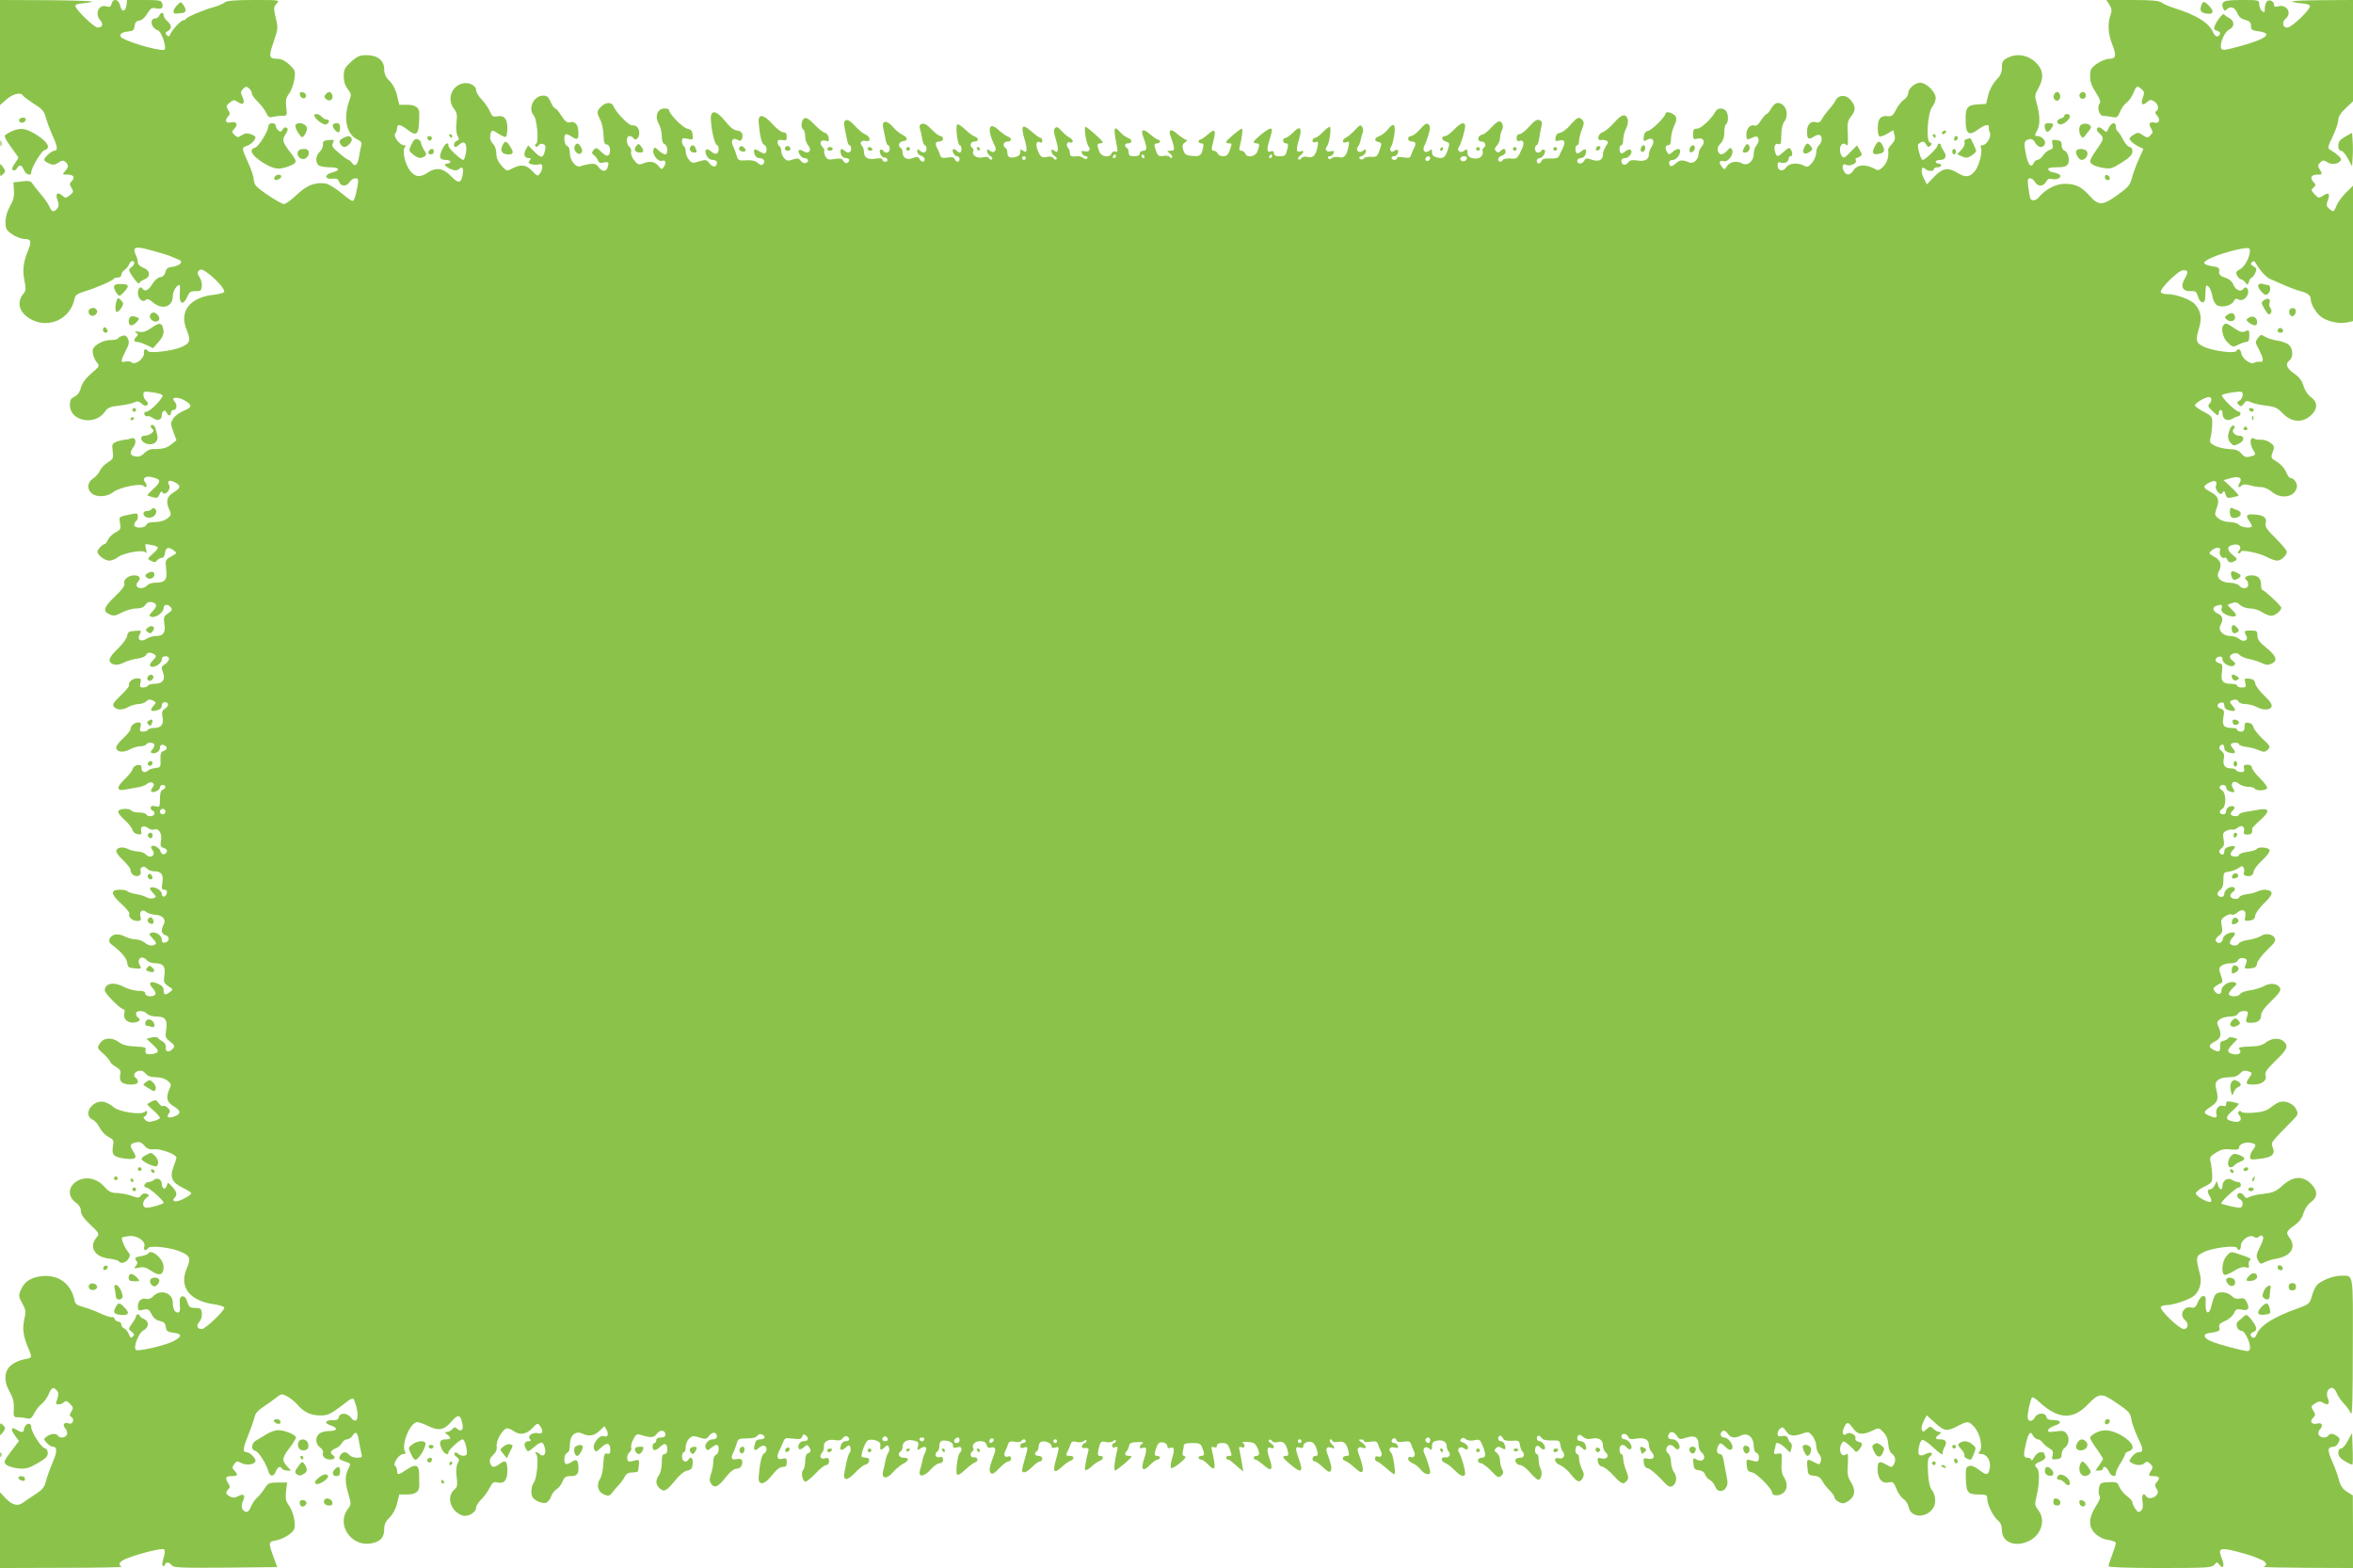 <?xml version="1.0" standalone="no"?>
<!DOCTYPE svg PUBLIC "-//W3C//DTD SVG 20010904//EN"
 "http://www.w3.org/TR/2001/REC-SVG-20010904/DTD/svg10.dtd">
<svg version="1.0" xmlns="http://www.w3.org/2000/svg"
 width="1280pt" height="853pt" viewBox="0 0 1280 853"
 preserveAspectRatio="xMidYMid meet">
<g transform="translate(0,853) scale(0.1,-0.1)"
fill="#8bc34a" stroke="none">
<path d="M0 8244 l0 -286 35 31 c35 31 78 41 90 21 4 -6 31 -26 60 -45 45 -28
56 -41 65 -77 7 -24 23 -67 36 -96 28 -60 30 -82 9 -82 -14 0 -55 -37 -55 -50
0 -4 12 -12 26 -19 22 -10 31 -9 51 4 19 13 27 14 39 4 18 -15 18 -28 -3 -51
-15 -17 -14 -18 15 -18 34 0 42 -16 20 -38 -10 -10 -10 -17 1 -34 12 -19 11
-24 -9 -40 -21 -17 -24 -17 -41 -2 -26 23 -40 10 -26 -25 8 -23 8 -33 -2 -45
-19 -23 -30 -20 -43 12 -7 15 -28 45 -48 68 -19 22 -39 48 -45 57 -8 12 -20
15 -56 10 l-46 -5 3 -44 c2 -33 -4 -56 -22 -87 -15 -26 -24 -58 -24 -84 0 -38
4 -45 37 -68 21 -14 50 -25 65 -25 36 0 41 -12 23 -57 -28 -67 -34 -112 -22
-169 9 -45 8 -56 -5 -71 -42 -49 -22 -110 48 -144 96 -46 207 9 229 113 4 22
14 30 53 42 63 19 156 59 160 69 2 4 12 7 23 7 10 0 19 6 19 14 0 8 8 21 18
28 10 7 21 21 25 31 3 9 11 17 17 17 16 0 12 -22 -7 -35 -16 -12 -15 -16 12
-55 16 -23 31 -37 33 -30 2 6 15 15 28 20 35 14 32 49 -6 63 -17 7 -30 19 -30
29 0 9 -5 29 -12 43 -19 42 -1 47 82 24 41 -11 84 -24 95 -28 11 -5 33 -14 49
-20 23 -9 26 -14 16 -26 -6 -7 -26 -15 -43 -17 -24 -2 -33 -9 -37 -28 -4 -16
-14 -26 -29 -28 -13 -2 -31 -18 -43 -38 -20 -34 -41 -43 -53 -24 -10 16 -25 1
-25 -24 0 -30 26 -54 42 -38 8 8 19 5 40 -13 51 -43 108 -25 108 35 0 25 21
60 37 60 2 0 3 -21 1 -47 -4 -58 19 -67 41 -17 11 26 19 31 45 30 27 -1 31 3
34 26 2 15 -4 38 -13 51 -13 20 -13 26 -2 36 11 9 23 4 53 -19 45 -35 84 -80
84 -96 0 -6 -24 -14 -54 -17 -132 -13 -193 -90 -151 -190 24 -59 20 -74 -28
-95 -48 -21 -173 -36 -182 -22 -11 18 -25 10 -22 -11 3 -28 -46 -67 -66 -51
-7 6 -23 9 -35 5 -27 -7 -27 1 1 57 19 35 21 49 13 67 -8 16 -16 21 -31 16
-11 -3 -21 -10 -23 -14 -2 -5 -20 -9 -41 -9 -34 0 -77 -20 -93 -44 -10 -15 1
-57 20 -79 15 -17 13 -21 -31 -58 -31 -27 -50 -53 -57 -78 -6 -25 -19 -42 -35
-49 -19 -9 -25 -19 -25 -45 0 -88 135 -115 190 -38 16 24 29 29 82 35 34 4 70
12 81 18 14 7 23 5 38 -8 13 -12 23 -14 30 -7 7 7 5 14 -6 23 -8 7 -15 22 -15
33 0 18 4 19 47 13 26 -3 51 -10 56 -15 11 -11 -66 -91 -88 -91 -9 0 -12 -6
-9 -15 4 -8 10 -12 15 -9 5 3 18 -2 30 -10 26 -18 49 -11 49 14 0 25 19 35 26
16 8 -20 24 -21 24 -1 0 8 7 15 15 15 18 0 20 31 3 48 -21 21 19 25 54 5 45
-26 45 -38 -1 -57 -22 -8 -48 -27 -58 -42 -16 -25 -16 -29 0 -73 l17 -46 -28
-22 c-24 -21 -50 -27 -106 -26 -10 0 -28 -10 -41 -22 -15 -16 -30 -21 -48 -18
-31 6 -34 19 -11 51 20 28 11 57 -14 47 -9 -4 -24 -7 -32 -7 -8 0 -28 -5 -44
-10 -26 -11 -28 -14 -23 -52 5 -38 3 -43 -26 -61 -18 -11 -38 -32 -44 -47 -7
-14 -24 -33 -38 -42 -30 -20 -33 -56 -7 -79 27 -24 84 -21 118 6 33 26 155 51
166 33 4 -6 10 -7 14 -3 4 3 1 13 -5 21 -19 23 -3 38 32 31 53 -12 56 -23 14
-62 -21 -19 -37 -36 -35 -38 2 -2 15 -6 30 -10 23 -6 29 -3 36 16 6 16 11 19
16 10 14 -21 48 17 36 40 -13 23 0 31 30 16 36 -18 34 -32 -5 -55 -38 -23 -45
-50 -23 -97 11 -24 9 -29 -12 -46 -15 -11 -41 -19 -66 -19 -28 0 -44 -5 -48
-15 -7 -20 -66 -20 -66 -1 0 8 5 18 10 21 6 3 10 15 10 26 0 15 -5 18 -25 14
-83 -17 -78 -13 -72 -51 5 -30 3 -36 -24 -50 -16 -8 -35 -26 -41 -39 -6 -14
-15 -25 -19 -25 -11 0 -39 -30 -39 -41 0 -18 40 -49 64 -49 13 0 34 8 47 19
31 23 134 42 149 27 8 -8 9 -3 4 18 -7 29 -6 29 26 22 48 -9 49 -14 13 -47
-32 -28 -33 -29 -11 -40 17 -9 24 -9 32 2 6 8 18 14 26 14 9 0 16 11 18 28 4
30 18 34 47 13 19 -14 18 -15 -13 -33 -33 -18 -33 -19 -28 -70 7 -59 -6 -73
-62 -73 -16 0 -35 -7 -42 -15 -15 -17 -46 -20 -56 -4 -3 6 -1 16 5 22 20 20
12 37 -18 37 -34 0 -63 -24 -54 -46 3 -9 -14 -34 -51 -68 -62 -60 -69 -81 -30
-98 22 -10 32 -9 67 10 23 12 58 22 78 22 25 0 41 6 50 20 10 14 21 18 37 14
28 -8 28 -21 1 -51 -19 -19 -20 -23 -6 -28 21 -9 67 23 67 46 0 22 23 25 39 5
10 -12 7 -18 -14 -32 -24 -16 -26 -22 -21 -57 8 -47 -5 -67 -46 -67 -16 0 -39
-7 -51 -15 -31 -20 -53 -5 -37 24 11 21 10 22 -27 19 -32 -2 -39 -7 -41 -27
-2 -14 -26 -46 -53 -72 -51 -49 -56 -72 -18 -84 11 -4 34 1 52 10 17 9 51 19
74 22 23 3 44 12 47 19 6 16 25 18 46 4 12 -8 11 -13 -9 -33 -16 -18 -19 -27
-11 -32 17 -11 60 15 60 37 0 11 7 18 20 18 27 0 25 -24 -2 -43 -21 -13 -22
-18 -11 -46 14 -38 -3 -61 -47 -61 -16 0 -32 -4 -35 -10 -3 -5 -15 -10 -27
-10 -17 0 -19 4 -14 25 5 21 3 25 -18 25 -25 0 -49 -21 -44 -38 2 -5 -19 -31
-46 -56 -40 -38 -46 -49 -36 -61 16 -19 47 -19 80 0 14 8 38 14 53 15 16 0 35
7 43 15 12 11 20 12 36 4 19 -10 19 -11 2 -30 -21 -24 -14 -32 20 -23 17 4 26
13 26 25 0 10 6 19 14 19 25 0 27 -18 5 -34 -18 -12 -20 -21 -15 -47 8 -39 -7
-59 -45 -59 -15 0 -31 -4 -34 -10 -3 -6 -15 -10 -27 -10 -17 0 -19 4 -14 25 5
20 3 25 -12 25 -21 0 -42 -18 -42 -37 0 -7 -19 -30 -42 -51 -28 -27 -39 -44
-35 -55 8 -21 43 -21 77 -2 14 8 37 14 52 15 15 0 30 5 33 10 9 15 45 12 45
-3 0 -7 -5 -18 -12 -25 -16 -16 -4 -25 21 -17 12 4 21 15 21 26 0 14 6 19 17
17 24 -5 27 -25 4 -33 -16 -5 -19 -14 -18 -48 2 -40 0 -42 -28 -45 -16 -2 -34
-8 -39 -13 -17 -16 -36 -10 -36 12 0 15 -5 20 -22 17 -13 -2 -24 -11 -26 -21
-2 -10 -22 -35 -44 -56 -47 -44 -45 -67 6 -56 17 3 47 9 66 12 19 3 42 11 50
19 23 19 49 2 30 -20 -7 -9 -10 -19 -7 -22 10 -10 47 7 47 22 0 8 7 14 15 14
19 0 19 -19 0 -26 -10 -4 -15 -20 -15 -51 0 -43 -1 -45 -25 -39 -18 5 -25 2
-25 -9 0 -8 5 -15 10 -15 6 0 10 -7 10 -15 0 -17 -35 -21 -45 -5 -3 6 -21 10
-40 10 -19 0 -37 5 -40 10 -9 14 -62 13 -71 -2 -5 -7 9 -26 33 -48 22 -19 42
-45 44 -55 3 -12 14 -21 28 -23 20 -3 23 0 19 16 -7 26 14 35 38 17 10 -7 24
-11 31 -8 26 10 45 -19 39 -58 -5 -31 -3 -37 15 -42 12 -3 19 -11 17 -18 -7
-22 -29 -22 -35 0 -5 20 -39 38 -50 27 -3 -3 0 -12 6 -20 14 -17 7 -36 -13
-36 -8 0 -18 6 -24 13 -6 7 -25 14 -43 15 -17 1 -39 7 -49 12 -28 15 -60 12
-67 -5 -3 -10 9 -29 36 -54 22 -21 41 -45 41 -53 0 -22 24 -40 44 -32 10 4 14
13 11 24 -7 23 20 34 35 14 7 -8 25 -14 40 -14 38 0 51 -19 43 -63 -5 -31 -3
-37 11 -37 11 0 16 -6 14 -17 -4 -23 -28 -29 -28 -6 0 19 -38 42 -59 35 -9 -3
-6 -11 10 -28 20 -22 21 -24 4 -30 -10 -4 -26 -2 -36 4 -10 6 -36 15 -59 18
-22 4 -43 11 -46 15 -3 5 -21 9 -40 9 -55 0 -53 -23 5 -76 28 -25 48 -50 45
-55 -9 -16 16 -39 42 -39 21 0 23 4 18 24 -7 29 11 43 33 24 9 -7 29 -13 45
-14 42 -2 63 -25 49 -52 -17 -31 -13 -53 9 -59 25 -7 23 -36 -3 -41 -12 -2
-17 3 -17 17 0 23 -34 45 -57 37 -14 -6 -13 -10 6 -29 26 -29 26 -33 1 -40
-11 -3 -29 3 -41 14 -12 10 -35 19 -51 19 -16 0 -43 7 -60 16 -16 9 -40 13
-53 10 -28 -7 -41 -37 -22 -51 53 -39 86 -76 89 -102 3 -25 8 -28 41 -31 36
-3 38 -2 27 18 -19 36 14 57 40 25 7 -8 27 -15 45 -15 43 0 57 -19 49 -67 -5
-35 -3 -41 22 -58 26 -17 27 -18 9 -31 -26 -20 -35 -17 -35 9 0 15 -9 26 -30
35 -41 19 -57 6 -30 -23 12 -13 19 -28 15 -34 -10 -17 -55 -13 -55 4 0 11 -11
15 -38 15 -20 0 -54 9 -75 20 -57 31 -107 22 -107 -18 0 -16 85 -102 101 -102
7 0 9 -10 5 -24 -8 -31 23 -55 59 -48 26 5 32 16 15 27 -5 3 -10 13 -10 21 0
19 44 18 60 -1 7 -8 29 -15 50 -15 49 0 62 -17 54 -71 -6 -39 -5 -44 21 -65
24 -19 27 -25 16 -38 -20 -23 -43 -20 -39 5 2 13 -5 26 -17 33 -11 6 -23 15
-26 20 -4 5 -19 6 -35 2 l-27 -7 31 -29 c39 -35 40 -46 5 -53 -34 -6 -46 0
-41 22 4 13 -5 16 -56 18 -42 2 -68 8 -88 23 -39 29 -83 26 -104 -5 -17 -25
-16 -27 20 -59 20 -19 36 -38 36 -43 0 -5 14 -17 30 -26 24 -15 29 -23 24 -43
-4 -14 -1 -31 6 -39 17 -20 90 -20 90 -1 0 8 -4 18 -10 21 -18 11 -11 32 12
39 16 4 28 0 40 -14 11 -14 28 -20 56 -20 24 0 49 -7 63 -19 21 -17 22 -22 11
-45 -21 -47 -15 -72 24 -95 40 -24 40 -41 1 -55 -31 -11 -45 -3 -28 17 8 11 7
18 -7 31 -10 9 -22 13 -26 9 -3 -4 -13 3 -22 15 -13 19 -19 20 -37 11 -12 -7
-24 -13 -26 -15 -2 -1 13 -17 33 -34 20 -18 36 -36 36 -41 0 -5 -15 -12 -32
-17 -25 -7 -37 -6 -48 6 -11 11 -12 16 -2 19 6 3 12 12 12 20 0 12 -3 13 -13
4 -22 -18 -142 1 -170 27 -13 12 -36 24 -53 28 -63 12 -116 -72 -60 -97 13 -6
30 -26 39 -45 9 -18 30 -40 47 -49 28 -14 30 -19 24 -53 -7 -46 4 -57 68 -65
55 -7 67 3 44 38 -22 34 -20 42 11 50 22 5 32 2 48 -17 15 -18 28 -22 57 -20
35 3 118 -29 118 -45 0 -4 -7 -27 -16 -50 -22 -57 -9 -86 51 -115 25 -12 45
-25 45 -29 0 -13 -73 -50 -88 -44 -12 4 -13 8 -4 17 18 18 15 34 -12 63 -23
25 -24 25 -29 4 -7 -25 -27 -16 -27 12 0 23 -27 36 -43 20 -6 -6 -19 -11 -28
-11 -9 0 -19 -7 -23 -15 -3 -9 0 -15 10 -15 15 0 94 -70 94 -83 0 -7 -68 -27
-92 -27 -24 0 -27 32 -3 52 19 16 19 17 2 24 -11 4 -22 1 -30 -10 -11 -14 -16
-14 -52 -1 -22 8 -57 14 -78 15 -31 0 -45 7 -70 35 -46 53 -122 60 -167 15
-30 -30 -26 -74 10 -100 20 -14 30 -30 30 -48 0 -18 15 -40 51 -74 47 -44 50
-50 37 -66 -47 -54 -16 -110 67 -119 25 -3 48 -10 51 -14 10 -16 39 -9 52 12
11 17 11 24 0 37 -19 22 -40 73 -34 80 3 2 21 6 40 8 44 4 90 -29 81 -57 -7
-20 9 -27 20 -9 10 17 124 4 177 -19 53 -23 58 -36 33 -94 -42 -100 18 -175
153 -193 29 -4 52 -12 52 -18 0 -18 -103 -116 -122 -116 -26 0 -32 19 -13 40
9 10 15 30 13 47 -3 24 -7 28 -36 28 -28 0 -34 4 -43 33 -7 22 -16 32 -27 30
-13 -2 -16 -13 -14 -46 3 -32 0 -42 -11 -42 -17 0 -27 21 -27 55 0 52 -69 74
-106 34 -11 -12 -26 -18 -38 -15 -26 7 -46 -11 -46 -41 0 -22 3 -24 29 -18 26
6 32 2 46 -25 10 -20 26 -33 45 -36 22 -5 30 -13 32 -33 3 -22 9 -27 41 -31
49 -6 49 -20 1 -46 -47 -24 -194 -58 -205 -47 -15 15 16 94 42 106 30 16 31
49 2 62 -13 5 -23 13 -23 17 0 5 -4 8 -10 8 -5 0 -10 -5 -10 -10 0 -6 -10 -24
-22 -40 -21 -30 -21 -30 -2 -44 15 -12 16 -17 7 -27 -10 -10 -14 -7 -22 13 -5
14 -17 28 -25 31 -9 4 -16 13 -16 22 0 8 -7 15 -15 15 -9 0 -18 7 -21 15 -4 8
-10 13 -14 10 -5 -3 -33 6 -62 19 -29 14 -72 30 -95 36 -35 9 -44 16 -48 38
-19 89 -86 138 -175 130 -61 -6 -97 -29 -116 -74 -14 -32 -13 -38 7 -74 20
-36 21 -45 11 -88 -11 -51 -6 -90 22 -156 22 -52 22 -53 -24 -61 -23 -4 -54
-18 -70 -32 -38 -32 -41 -88 -6 -147 17 -30 23 -54 21 -88 -2 -46 -1 -48 24
-48 14 0 36 -3 48 -6 17 -5 25 1 39 27 9 18 27 42 41 52 13 10 30 34 38 53 15
37 26 42 45 19 9 -11 9 -22 2 -45 -10 -26 -9 -30 7 -30 9 0 22 5 29 12 10 10
17 8 33 -9 18 -18 19 -23 7 -42 -11 -18 -11 -23 1 -30 18 -12 6 -42 -13 -35
-26 10 -39 -6 -21 -26 8 -9 13 -24 9 -34 -7 -18 -39 -22 -49 -6 -9 14 -38 12
-60 -4 -19 -14 -19 -15 -1 -35 11 -12 25 -21 33 -21 25 0 25 -28 -1 -87 -14
-32 -30 -77 -36 -100 -8 -33 -19 -47 -58 -72 -26 -17 -57 -38 -69 -47 -28 -20
-58 -11 -95 28 l-28 30 0 -206 0 -206 338 1 c185 0 331 3 325 6 -26 10 -12 31
29 46 83 31 192 57 201 48 5 -5 4 -24 -3 -46 -7 -20 -9 -39 -5 -43 4 -4 10 -1
12 6 6 16 23 15 37 -3 9 -13 50 -15 293 -13 l281 3 -20 55 c-29 79 -28 83 12
90 39 7 86 35 99 59 13 23 -3 98 -27 131 -17 23 -20 37 -16 77 l6 48 -51 0
c-46 0 -53 -3 -70 -30 -10 -16 -28 -39 -40 -50 -13 -11 -29 -34 -36 -52 -9
-22 -19 -31 -29 -27 -21 8 -27 31 -14 59 14 32 4 42 -26 26 -18 -10 -29 -10
-45 -2 -24 13 -26 22 -9 39 10 10 10 17 0 32 -19 31 -15 40 18 40 34 0 37 6
15 30 -13 14 -13 19 -1 35 12 17 17 18 39 6 29 -15 77 -8 77 13 0 15 -32 46
-48 46 -23 0 -21 20 8 91 16 41 32 86 35 101 3 18 20 37 48 55 23 15 55 38 70
50 27 22 30 22 59 7 17 -9 42 -29 56 -45 34 -41 73 -59 126 -59 38 0 54 7 111
50 64 50 65 50 74 28 29 -79 17 -135 -20 -90 -21 27 -59 29 -66 3 -3 -14 -13
-18 -35 -17 -41 1 -46 -17 -7 -29 40 -13 34 -30 -12 -30 -20 0 -43 -6 -52 -14
-24 -19 -21 -57 4 -75 12 -8 19 -21 16 -29 -7 -19 12 -37 40 -37 24 0 31 14
13 25 -17 11 -11 25 14 35 14 5 30 18 36 30 6 11 18 20 28 20 9 0 23 9 30 20
17 28 28 18 35 -32 4 -24 10 -53 13 -65 6 -20 3 -23 -24 -23 -16 0 -35 7 -42
15 -17 21 -37 19 -50 -4 -9 -17 -5 -21 25 -31 34 -11 35 -12 20 -40 -19 -37
-19 -73 1 -140 15 -51 15 -54 -5 -81 -61 -82 17 -200 121 -186 54 7 78 31 78
77 0 27 7 43 29 64 18 18 34 47 41 77 l12 49 43 0 c47 0 67 16 66 52 0 13 -1
40 -1 61 -1 49 -19 55 -67 23 -45 -31 -53 -32 -53 -7 0 11 -5 23 -10 26 -16
10 21 65 43 65 12 0 16 4 11 12 -22 34 20 146 60 161 7 3 35 -6 62 -19 61 -30
89 -25 131 24 36 41 48 38 59 -16 7 -33 -10 -44 -32 -22 -8 8 -15 6 -24 -5 -7
-8 -20 -15 -29 -15 -14 -1 -14 -2 2 -14 24 -18 21 -26 -7 -26 -33 0 -40 -15
-24 -50 12 -28 38 -42 38 -20 0 13 62 69 76 70 11 0 24 -43 24 -76 0 -17 -32
-18 -48 -2 -6 6 -15 8 -19 4 -5 -4 0 -14 10 -21 16 -11 17 -17 7 -35 -8 -14
-10 -41 -6 -74 6 -45 4 -55 -14 -71 -44 -40 -17 -120 48 -140 28 -8 72 18 72
43 0 10 12 29 26 43 14 13 35 41 46 62 15 31 24 38 40 33 40 -10 58 10 58 64
0 53 -10 61 -44 35 -28 -21 -43 -19 -50 7 -4 16 1 29 17 43 15 14 21 29 19 48
-4 33 35 97 58 97 8 -1 24 -7 34 -15 32 -24 69 -18 101 15 27 29 31 30 42 14
20 -28 16 -47 -8 -41 -29 8 -62 -13 -47 -30 8 -10 6 -13 -5 -13 -23 0 -30 -16
-17 -40 11 -20 12 -20 48 10 39 32 47 30 57 -11 7 -30 -10 -48 -28 -30 -6 6
-16 11 -21 11 -6 0 -6 -4 1 -11 14 -14 5 -128 -13 -154 -15 -21 -18 -63 -6
-81 13 -19 52 -35 72 -29 10 3 23 19 28 35 6 15 19 33 30 39 11 6 25 24 32 41
10 25 18 30 46 30 34 0 44 14 40 57 -3 33 -11 37 -38 19 -14 -9 -28 -13 -31
-9 -13 12 -7 54 8 59 10 4 15 20 15 44 0 50 29 78 66 62 39 -18 65 -14 95 14
l27 26 12 -21 c13 -26 5 -42 -16 -34 -24 9 -65 -46 -52 -70 9 -18 11 -17 38 8
32 31 50 26 50 -12 0 -19 -4 -24 -17 -21 -15 4 -18 -4 -21 -54 -1 -33 -9 -70
-18 -83 -22 -34 -11 -73 24 -86 23 -9 29 -7 44 13 10 13 26 32 37 43 10 11 24
30 30 43 8 15 21 22 41 22 17 0 31 3 31 8 9 55 7 64 -9 59 -43 -12 -47 -11
-50 9 -2 11 4 26 12 33 8 7 13 18 10 26 -3 7 2 28 11 45 13 26 21 31 38 25 57
-18 74 -17 90 5 17 25 47 21 47 -5 0 -9 -9 -15 -25 -15 -16 0 -25 -6 -25 -15
0 -8 -4 -15 -10 -15 -5 0 -10 -9 -10 -20 0 -25 15 -25 42 0 25 23 38 18 38
-16 0 -15 -6 -24 -15 -24 -11 0 -15 -12 -15 -47 0 -27 -7 -57 -15 -67 -19 -26
-19 -51 1 -70 25 -25 38 -19 83 36 26 33 53 55 69 58 22 4 28 11 30 38 3 31
-10 43 -23 22 -12 -20 -35 -10 -35 15 0 14 5 25 10 25 6 0 10 13 10 28 0 16 9
37 19 46 17 16 25 16 56 6 32 -11 37 -10 54 11 18 23 41 19 41 -7 0 -8 -10
-14 -23 -14 -26 0 -49 -31 -37 -50 7 -12 12 -11 28 3 10 9 24 17 30 17 17 0
15 -47 -3 -54 -9 -3 -15 -18 -15 -37 0 -18 -5 -48 -12 -66 -9 -25 -9 -39 -2
-51 19 -30 38 -24 79 28 26 33 47 50 62 50 13 0 24 8 28 20 9 28 0 38 -30 32
-26 -5 -31 6 -16 36 5 9 13 31 18 47 8 28 12 30 56 30 30 0 51 5 56 14 5 8 16
11 25 8 24 -10 19 -27 -8 -27 -17 0 -26 -7 -30 -26 -9 -35 -1 -41 23 -20 21
19 41 14 41 -9 0 -8 -6 -18 -14 -22 -13 -7 -23 -55 -29 -128 -3 -49 31 -44 73
10 23 30 43 45 57 45 18 0 23 6 23 25 0 22 -3 25 -25 19 -27 -7 -33 10 -16 44
5 9 14 29 20 44 10 26 13 27 54 22 36 -5 45 -3 51 11 5 14 9 15 21 5 18 -15
11 -30 -15 -30 -19 0 -34 -25 -24 -42 3 -5 14 -2 26 8 16 16 21 16 28 4 14
-21 12 -30 -5 -36 -10 -4 -15 -19 -15 -43 0 -20 -5 -42 -11 -48 -14 -14 -3
-63 13 -63 7 0 31 20 55 45 23 25 49 45 58 45 9 0 15 9 15 21 0 16 -5 20 -20
16 -26 -7 -36 9 -18 30 7 9 12 24 10 33 -4 26 24 43 59 36 23 -4 35 -2 44 11
7 9 17 13 23 9 18 -11 14 -26 -7 -26 -11 0 -23 -9 -26 -21 -10 -29 1 -35 25
-14 18 16 20 16 26 1 3 -9 2 -22 -4 -29 -5 -6 -12 -27 -16 -44 -3 -18 -9 -46
-12 -62 -10 -48 14 -49 57 -3 21 22 46 42 56 44 25 5 30 38 5 38 -10 0 -21 2
-24 5 -7 7 15 72 29 86 17 17 74 1 72 -19 -3 -32 1 -35 21 -17 18 16 20 16 26
1 3 -9 2 -22 -4 -29 -5 -6 -12 -25 -15 -42 -3 -16 -9 -42 -13 -57 -10 -43 19
-47 52 -9 15 18 39 38 55 47 36 18 37 34 4 34 -25 0 -35 23 -15 35 5 3 10 14
10 24 0 28 23 42 58 35 28 -6 31 -10 26 -31 -6 -23 -5 -24 14 -12 27 17 39 5
24 -24 -6 -12 -13 -33 -15 -47 -3 -14 -9 -35 -12 -47 -13 -40 20 -39 56 1 17
20 40 36 50 36 12 0 19 7 19 19 0 14 -5 18 -20 14 -21 -6 -29 20 -10 32 6 3
10 17 10 30 0 27 15 34 50 25 15 -4 24 -13 24 -23 -1 -13 4 -15 22 -11 18 5
24 2 24 -9 0 -9 -4 -18 -9 -21 -11 -7 -24 -103 -15 -117 4 -7 21 3 43 24 20
19 44 37 54 41 23 7 17 32 -7 28 -17 -3 -22 23 -6 33 6 4 8 10 5 15 -11 19 8
40 37 40 22 0 31 -6 35 -21 4 -12 11 -18 20 -15 23 9 33 -3 24 -27 -28 -73
-33 -99 -22 -110 9 -9 21 -2 47 26 19 20 42 37 50 37 8 0 14 7 14 16 0 10 -6
14 -15 11 -19 -8 -28 8 -16 30 5 10 12 26 15 37 5 14 13 17 36 13 16 -4 32 -2
35 3 8 13 25 13 25 0 0 -5 -7 -10 -15 -10 -8 0 -15 -7 -15 -16 0 -11 6 -14 20
-9 24 8 24 3 5 -61 -8 -27 -15 -55 -15 -61 0 -22 25 -14 55 17 16 16 35 30 42
30 7 0 13 7 13 15 0 8 -9 15 -20 15 -21 0 -27 15 -10 25 5 3 10 15 10 25 0 10
5 22 11 25 17 11 59 -4 59 -21 0 -11 6 -13 20 -9 24 8 24 3 5 -63 -21 -68 -11
-82 29 -44 17 16 39 32 49 35 23 9 22 27 -3 27 -23 0 -24 3 -11 28 5 9 12 25
15 36 5 14 12 17 32 12 15 -4 32 -2 40 5 10 8 14 8 14 0 0 -6 -4 -11 -9 -11
-5 0 -11 -7 -15 -15 -4 -10 1 -14 17 -12 15 1 21 -3 18 -13 -16 -63 -22 -102
-17 -107 3 -4 19 5 34 19 15 14 35 28 45 31 21 8 23 27 1 27 -12 0 -14 7 -9
32 10 46 14 50 42 43 14 -3 31 -1 39 6 10 8 14 8 14 0 0 -6 -4 -11 -10 -11 -5
0 -10 -7 -10 -15 0 -9 6 -12 16 -8 14 5 16 2 11 -18 -14 -54 -19 -109 -11
-109 5 1 29 19 54 40 39 35 42 40 23 40 -24 0 -29 10 -14 26 5 5 11 18 13 28
2 16 12 20 46 21 28 1 37 -2 27 -7 -19 -11 -20 -32 0 -25 23 10 26 -8 9 -58
-20 -60 -7 -75 31 -35 16 16 35 30 42 30 7 0 13 5 13 10 0 6 -7 10 -16 10 -13
0 -15 6 -9 27 4 16 11 33 16 39 13 16 49 6 49 -13 0 -9 6 -13 15 -10 23 9 26
-7 11 -57 -8 -26 -10 -48 -5 -52 5 -3 27 10 49 28 28 23 35 34 24 36 -11 3
-14 11 -10 25 3 12 6 28 6 35 0 8 16 12 45 12 40 0 47 -3 55 -26 14 -35 13
-44 -5 -44 -8 0 -15 -4 -15 -10 0 -5 6 -10 13 -10 8 0 24 -11 37 -25 42 -45
47 -28 23 74 -5 20 -3 23 11 18 10 -4 16 -1 16 8 0 10 10 15 29 15 24 0 31 -6
40 -31 14 -40 14 -39 -4 -39 -8 0 -15 -4 -15 -10 0 -5 4 -10 9 -10 5 0 16 -6
23 -13 8 -6 24 -21 37 -32 l24 -20 -7 45 c-4 25 -10 56 -13 69 -5 20 -3 23 11
18 10 -4 16 -1 16 7 0 8 -6 16 -12 19 -7 2 5 3 27 3 32 -2 42 -7 52 -26 17
-33 16 -50 -2 -50 -8 0 -15 -4 -15 -10 0 -5 4 -10 10 -10 5 0 25 -14 45 -31
42 -38 53 -24 30 40 -16 46 -13 63 10 54 21 -7 19 14 -2 26 -10 5 -14 13 -10
17 5 5 12 3 16 -4 5 -8 17 -11 33 -7 28 7 43 -6 53 -48 6 -21 4 -27 -9 -27
-25 0 -19 -12 24 -47 61 -51 72 -43 45 32 -20 56 -19 68 5 60 14 -4 20 -2 20
9 0 21 39 31 55 15 8 -8 17 -26 20 -41 6 -22 4 -28 -9 -28 -9 0 -16 -7 -16
-15 0 -8 5 -15 12 -15 7 0 27 -15 45 -32 26 -25 36 -30 42 -19 8 12 2 38 -20
98 -9 25 1 36 25 27 20 -8 20 0 0 21 -9 9 -13 19 -9 23 4 4 10 2 12 -5 3 -8
15 -10 32 -7 31 6 46 -7 56 -49 6 -21 4 -27 -8 -27 -24 0 -31 -19 -10 -27 10
-3 33 -20 51 -36 53 -51 60 -25 21 80 -9 25 1 36 25 27 24 -9 19 11 -6 29 -19
13 -20 16 -5 16 9 1 17 -3 17 -8 0 -6 16 -7 35 -4 28 4 36 2 41 -13 3 -11 10
-27 15 -37 12 -22 3 -38 -16 -30 -9 3 -15 -1 -15 -11 0 -9 4 -16 10 -16 5 0
27 -16 49 -35 21 -19 42 -35 46 -35 9 0 -5 102 -16 115 -19 19 -10 37 16 31
19 -5 23 -3 19 9 -4 8 -12 15 -20 15 -16 0 -19 16 -4 25 6 3 13 0 16 -9 4 -10
15 -13 40 -9 27 4 35 2 40 -13 3 -11 10 -27 15 -37 12 -22 2 -40 -17 -33 -8 3
-14 -1 -14 -10 0 -8 11 -19 24 -24 13 -4 32 -20 44 -34 20 -27 52 -35 52 -14
0 15 -20 78 -32 102 -13 25 5 44 27 26 13 -11 15 -9 15 13 0 19 6 26 27 30 32
6 53 -7 53 -32 0 -9 5 -22 11 -28 14 -14 2 -34 -18 -31 -26 5 -27 -21 -1 -31
13 -5 36 -23 52 -40 33 -34 56 -40 56 -15 0 24 -22 97 -33 112 -15 19 8 39 27
23 15 -13 29 -2 18 15 -4 6 -16 14 -26 18 -14 5 -16 10 -8 18 8 8 15 8 26 -1
10 -8 27 -10 46 -6 28 6 32 4 45 -29 20 -48 19 -66 -5 -66 -11 0 -20 -7 -20
-15 0 -8 7 -15 16 -15 8 0 34 -19 55 -41 36 -38 42 -40 56 -27 12 12 13 20 4
36 -6 11 -11 33 -11 48 0 15 -8 33 -17 40 -15 10 -16 15 -5 26 10 10 16 10 32
0 20 -12 25 -6 14 22 -3 9 -12 16 -20 16 -8 0 -14 7 -14 15 0 19 19 19 26 0 5
-11 18 -14 48 -13 37 3 41 1 44 -22 2 -14 8 -29 13 -35 15 -15 10 -35 -9 -35
-10 0 -21 -3 -25 -6 -11 -11 5 -34 23 -34 10 0 34 -18 53 -40 19 -22 39 -40
45 -40 16 0 24 37 13 59 -6 11 -11 33 -11 50 0 17 -4 31 -10 31 -12 0 -13 37
-1 44 5 3 14 -1 21 -9 7 -8 16 -12 21 -9 13 8 -9 44 -26 44 -8 0 -15 7 -15 15
0 19 16 20 27 1 5 -8 24 -13 53 -12 41 1 45 -1 48 -24 2 -14 8 -31 14 -37 16
-20 2 -42 -21 -36 -33 8 -26 -26 7 -38 15 -6 41 -28 57 -49 34 -44 50 -49 65
-20 8 15 7 27 -5 49 -8 17 -15 41 -15 56 0 14 -4 25 -10 25 -13 0 -13 37 -1
45 5 3 17 -2 26 -11 20 -20 29 -13 20 15 -3 12 -15 21 -26 21 -10 0 -19 6 -19
13 0 23 13 28 31 11 13 -12 28 -15 50 -10 37 7 59 -7 59 -39 0 -12 6 -28 14
-35 23 -18 8 -41 -21 -34 -22 6 -24 4 -21 -17 2 -14 11 -25 23 -27 11 -2 39
-23 61 -48 45 -48 55 -52 74 -29 10 12 9 23 -4 55 -9 22 -16 52 -16 65 0 14
-4 25 -10 25 -5 0 -10 11 -10 25 0 28 21 33 40 10 8 -10 17 -12 22 -7 13 13
-13 52 -34 52 -10 0 -18 7 -18 15 0 20 29 19 37 -1 5 -13 14 -15 46 -10 44 7
67 -5 67 -37 0 -11 7 -28 16 -38 21 -23 9 -42 -23 -34 -22 5 -24 3 -21 -22 2
-19 10 -29 23 -31 11 -2 41 -27 68 -55 39 -43 50 -50 65 -41 23 15 27 49 8 76
-9 12 -16 38 -16 57 0 19 -7 39 -16 45 -9 7 -12 18 -8 29 8 21 27 22 44 2 8
-10 17 -12 23 -6 13 13 -10 51 -32 51 -23 0 -31 8 -24 26 8 21 29 17 45 -7 13
-20 17 -21 51 -10 46 15 67 3 67 -39 0 -15 7 -33 15 -40 32 -26 11 -59 -25
-40 -20 11 -21 9 -18 -22 2 -27 7 -34 30 -36 16 -2 30 -11 33 -23 4 -10 15
-24 26 -30 11 -5 24 -21 29 -35 19 -50 77 -19 66 36 -3 16 -8 45 -12 63 -11
67 -15 77 -29 77 -17 0 -20 27 -5 50 7 12 13 11 35 -10 18 -17 28 -21 36 -13
15 15 -17 63 -42 63 -21 0 -26 25 -7 36 7 4 18 -2 26 -14 16 -25 39 -28 76
-10 35 15 66 -12 66 -57 0 -21 6 -35 16 -39 9 -4 14 -15 12 -28 -3 -22 -6 -23
-51 -10 -16 4 -18 0 -15 -29 2 -28 8 -35 30 -39 25 -5 108 -89 108 -110 0 -17
34 -20 56 -5 28 18 31 55 8 90 -11 17 -15 41 -12 78 3 52 2 53 -21 49 -21 -4
-23 -2 -18 19 4 13 7 27 7 32 0 15 25 6 51 -19 l27 -26 7 22 c4 13 3 25 -2 29
-5 3 -13 14 -16 25 -5 13 -14 17 -32 14 -19 -4 -25 -1 -25 12 0 10 6 23 14 29
12 10 18 7 31 -13 19 -29 42 -32 91 -14 30 11 35 9 53 -13 11 -13 20 -37 21
-53 0 -16 7 -37 16 -47 10 -11 13 -25 9 -38 -6 -20 -8 -20 -35 -6 -40 21 -42
20 -38 -28 3 -39 5 -42 36 -45 23 -2 36 -11 46 -30 8 -15 26 -38 40 -51 14
-14 26 -31 26 -38 0 -7 11 -18 25 -25 19 -9 29 -8 49 6 37 24 42 58 16 101
-19 30 -22 47 -18 100 3 50 1 62 -9 54 -27 -23 -46 26 -23 61 7 12 13 11 37
-10 15 -14 31 -29 35 -35 4 -6 13 -2 22 10 21 27 20 36 -5 42 -11 3 -18 11
-16 18 8 18 -32 39 -48 25 -19 -16 -27 4 -14 34 16 33 23 33 49 -4 25 -35 52
-38 105 -13 35 17 36 17 60 -8 16 -16 25 -37 27 -64 1 -25 9 -45 20 -53 20
-14 23 -39 8 -62 -8 -13 -13 -13 -40 3 -39 23 -48 16 -46 -34 3 -48 27 -72 62
-63 20 5 26 0 40 -34 8 -23 26 -48 38 -56 13 -8 26 -29 29 -45 12 -59 96 -62
134 -4 17 26 12 76 -11 102 -8 10 -16 47 -18 91 -3 60 -1 77 11 87 24 18 4 28
-24 13 -16 -8 -29 -10 -35 -4 -11 12 2 76 17 81 6 2 30 -14 54 -36 39 -38 62
-51 57 -34 -1 5 3 18 10 31 16 28 8 42 -24 42 -28 0 -31 8 -6 26 13 10 14 13
3 14 -8 0 -23 7 -33 17 -17 15 -19 15 -38 -2 -17 -16 -20 -16 -26 -2 -3 8 2
29 11 47 l16 31 44 -40 c50 -46 65 -49 118 -22 62 32 65 32 96 -1 32 -34 49
-111 30 -134 -9 -11 -7 -14 10 -14 30 0 53 -40 45 -78 -8 -39 -17 -40 -61 -6
-21 16 -40 23 -52 19 -16 -5 -19 -15 -17 -71 3 -75 10 -84 74 -84 35 0 42 -3
42 -20 0 -33 30 -96 56 -119 17 -14 24 -31 24 -55 0 -66 72 -95 147 -59 68 32
93 115 51 168 -19 25 -20 31 -10 74 16 62 18 139 4 153 -18 18 -15 24 19 38
19 8 28 18 25 27 -4 8 -6 17 -6 19 0 2 -9 4 -20 4 -11 0 -26 -12 -34 -27 -8
-16 -15 -22 -16 -15 0 6 -9 12 -20 12 -23 0 -24 13 -9 78 15 59 24 70 38 43 7
-12 18 -21 26 -21 8 0 20 -8 27 -18 7 -11 24 -24 36 -31 19 -10 22 -18 18 -38
-6 -22 -4 -24 21 -21 22 2 28 8 28 26 0 13 7 29 16 35 23 17 29 53 12 76 -12
17 -21 20 -60 14 -37 -5 -45 -3 -41 8 2 8 19 18 36 24 41 12 36 30 -9 30 -24
0 -35 5 -37 18 -5 24 -49 22 -62 -3 -15 -27 -40 -26 -40 3 1 28 16 97 24 105
4 3 19 -6 34 -20 105 -99 186 -105 269 -19 61 64 76 65 152 12 77 -52 79 -55
87 -101 4 -19 20 -61 35 -94 30 -61 30 -76 1 -76 -9 0 -25 -12 -35 -25 -17
-23 -17 -25 2 -35 26 -13 54 -13 69 2 9 9 16 8 29 -5 15 -14 15 -21 5 -37 -17
-27 -15 -30 11 -30 33 0 40 -10 21 -31 -13 -14 -13 -21 -3 -37 10 -17 10 -23
0 -36 -15 -18 -47 -21 -56 -6 -15 24 -26 8 -20 -28 4 -28 2 -42 -9 -51 -11
-10 -17 -8 -30 11 -9 12 -16 28 -16 35 0 7 -13 22 -29 34 -17 12 -35 35 -42
50 -10 26 -15 28 -58 26 -42 -2 -47 -4 -53 -32 -3 -16 -2 -35 3 -41 7 -8 0
-28 -21 -60 -40 -64 -40 -110 -1 -148 18 -17 44 -30 70 -33 22 -3 41 -11 41
-17 0 -6 -9 -35 -20 -64 -11 -29 -20 -57 -20 -62 0 -6 102 -10 281 -10 257 0
283 2 295 18 13 16 15 16 28 -1 21 -27 29 -3 12 36 -22 54 -11 60 80 37 72
-19 102 -29 143 -49 22 -11 24 -29 4 -34 -10 -3 96 -5 235 -6 l252 -1 0 198
-1 197 -32 20 c-23 15 -35 32 -44 65 -6 25 -23 72 -38 104 -26 60 -24 75 12
76 7 0 18 10 24 22 10 18 8 24 -7 35 -21 16 -40 17 -49 3 -10 -16 -45 -12 -52
6 -3 8 -1 20 6 27 21 21 13 40 -13 33 -31 -8 -44 11 -23 31 14 14 14 18 1 39
-14 21 -14 24 9 39 21 13 29 14 46 3 26 -16 37 -4 24 25 -12 27 0 57 23 57 8
0 19 -12 25 -27 6 -16 23 -41 39 -58 16 -16 33 -41 39 -55 7 -17 10 94 10 356
1 424 6 394 -67 394 -41 0 -110 -28 -130 -53 -8 -9 -20 -36 -26 -59 -12 -40
-17 -44 -72 -64 -137 -48 -212 -96 -230 -147 -6 -19 -25 -19 -31 0 -2 6 5 14
15 17 24 8 20 29 -13 70 -20 25 -25 27 -39 15 -8 -8 -22 -20 -31 -27 -18 -15
-4 -52 20 -52 16 0 45 -60 45 -91 0 -11 -6 -19 -12 -19 -24 0 -163 37 -201 54
-40 16 -46 39 -11 44 55 8 62 12 57 31 -4 15 3 23 31 35 20 8 41 27 48 41 10
23 16 26 45 20 36 -7 43 8 22 47 -8 15 -17 18 -35 14 -16 -4 -30 0 -44 14 -23
23 -72 27 -89 7 -6 -8 -14 -31 -19 -52 -14 -68 -39 -55 -33 18 3 39 -25 35
-43 -7 -11 -28 -19 -33 -35 -29 -41 11 -68 -40 -36 -67 23 -19 19 -50 -6 -50
-24 0 -133 105 -124 120 3 5 16 10 29 10 40 0 130 31 154 53 29 27 41 73 29
117 -24 92 -23 97 24 120 48 23 179 38 179 20 0 -5 5 -10 10 -10 6 0 10 10 10
23 1 31 47 64 70 49 13 -8 21 -7 29 1 7 7 14 7 20 2 6 -6 1 -28 -15 -58 -21
-42 -22 -52 -11 -72 11 -22 15 -23 38 -11 14 7 42 16 63 19 78 13 109 62 71
113 -21 28 -19 36 25 67 27 19 43 40 51 68 7 23 24 49 41 60 37 27 37 62 -1
100 -45 44 -98 41 -154 -10 -35 -32 -51 -39 -101 -45 -32 -3 -67 -11 -79 -17
-16 -9 -22 -8 -29 5 -5 9 -16 16 -23 16 -20 0 -19 -26 0 -34 21 -8 19 -46 -2
-46 -23 1 -93 17 -99 23 -7 7 79 86 94 87 18 0 15 30 -3 30 -8 0 -24 5 -34 12
-23 14 -51 -4 -51 -33 0 -26 -16 -24 -24 3 l-7 23 -11 -22 c-6 -13 -17 -23
-25 -23 -16 0 -17 -14 -1 -40 7 -10 9 -23 5 -27 -11 -10 -82 29 -82 45 0 7 20
24 45 36 44 22 45 24 44 67 -1 24 -5 56 -9 70 -6 23 -2 29 30 49 28 17 46 21
81 17 33 -3 44 -1 44 9 0 19 31 33 63 27 31 -6 33 -12 12 -39 -8 -10 -15 -27
-15 -37 0 -16 6 -17 53 -11 66 8 85 24 71 61 -11 30 -18 20 109 150 28 28 30
34 19 57 -13 30 -56 50 -88 42 -13 -3 -35 -17 -51 -30 -20 -17 -45 -25 -90
-29 -35 -3 -66 -1 -69 4 -3 5 -10 7 -15 3 -6 -4 -6 -11 2 -20 20 -25 4 -43
-32 -35 -45 9 -46 23 -3 60 20 18 34 34 32 37 -3 2 -19 7 -36 10 -26 5 -32 3
-32 -11 0 -11 -5 -15 -16 -11 -22 8 -44 -17 -37 -43 6 -24 -4 -26 -42 -9 -31
14 -30 20 15 50 36 25 40 40 24 101 -9 36 16 56 72 57 28 0 47 6 59 20 12 14
25 18 39 14 30 -9 30 -10 12 -36 -23 -33 -20 -38 23 -38 46 0 75 23 65 52 -4
15 9 33 55 78 64 62 71 78 45 104 -22 22 -66 20 -98 -5 -20 -16 -42 -21 -90
-22 -51 -2 -62 -5 -54 -15 16 -19 -4 -34 -36 -26 -33 8 -33 21 0 55 l26 27
-22 7 c-13 4 -25 3 -29 -3 -3 -5 -15 -12 -26 -14 -15 -3 -20 -11 -18 -31 2
-29 -7 -33 -38 -17 -27 15 -24 27 11 45 32 17 37 38 18 80 -10 22 -9 27 8 40
10 8 35 15 55 15 23 0 39 6 43 15 3 8 17 15 32 15 20 0 25 -4 21 -17 -2 -10
-6 -24 -8 -32 -3 -10 4 -15 21 -15 39 -1 60 12 60 40 0 18 17 41 55 78 39 37
54 58 49 69 -10 26 -53 33 -87 13 -17 -9 -51 -20 -76 -23 -25 -3 -50 -12 -54
-20 -9 -15 -53 -18 -62 -3 -3 5 6 21 21 35 24 22 25 25 9 31 -24 10 -70 -17
-70 -41 0 -25 -19 -30 -36 -9 -11 14 -11 18 5 30 10 7 24 15 30 17 8 3 7 15
-3 42 -12 35 -12 40 5 52 10 7 32 13 50 13 20 0 34 6 38 16 4 9 15 14 28 12
23 -4 25 -9 12 -41 -6 -16 -2 -18 27 -15 27 2 35 8 37 27 2 13 27 46 55 73 42
40 49 52 41 66 -15 23 -50 27 -77 9 -12 -7 -42 -17 -66 -20 -25 -3 -48 -12
-53 -20 -9 -17 -48 -12 -48 6 0 6 7 19 17 29 21 24 11 32 -24 21 -17 -6 -29
-18 -31 -31 -4 -23 -26 -30 -38 -11 -4 7 3 19 16 29 19 14 22 23 16 53 -6 31
-3 38 18 52 14 9 30 14 36 10 6 -4 20 1 30 10 27 25 52 13 44 -21 -6 -24 -4
-25 22 -22 22 2 30 9 32 27 2 14 24 44 49 68 29 27 43 48 40 58 -7 17 -49 20
-77 5 -10 -5 -35 -12 -56 -14 -21 -3 -40 -10 -42 -16 -5 -14 -39 -13 -48 2 -4
6 1 17 11 25 14 9 16 16 8 24 -14 14 -53 -10 -53 -33 0 -20 -25 -24 -36 -6 -4
6 1 17 12 25 13 10 19 26 19 56 0 39 2 42 29 45 16 2 40 11 52 19 21 14 24 14
30 0 3 -9 3 -20 0 -25 -8 -13 19 -23 39 -16 8 4 15 14 15 24 0 10 21 36 46 60
27 25 43 47 40 56 -6 15 -61 19 -70 5 -3 -5 -26 -12 -51 -15 -25 -4 -45 -11
-45 -17 0 -12 -37 -12 -45 0 -3 5 2 17 11 26 21 20 13 28 -20 19 -17 -4 -26
-13 -26 -25 0 -21 -15 -25 -26 -7 -4 6 1 17 11 24 13 10 16 21 11 48 -6 29 -3
37 14 46 12 6 26 9 33 7 7 -2 20 2 29 10 21 18 41 7 35 -18 -4 -15 0 -19 19
-19 21 0 29 9 25 32 0 4 20 25 45 47 52 46 51 66 -5 57 -20 -4 -53 -9 -73 -12
-21 -4 -38 -10 -38 -15 0 -12 -37 -12 -44 0 -3 5 1 14 9 21 19 16 10 30 -15
23 -11 -3 -20 -14 -20 -24 0 -11 -6 -19 -14 -19 -23 0 -28 18 -8 29 24 13 23
89 -2 103 -9 5 -14 13 -11 19 9 14 35 11 35 -5 0 -8 7 -17 16 -20 28 -11 34
-6 22 14 -19 29 4 50 30 27 10 -9 33 -17 50 -17 17 0 34 -4 37 -10 9 -14 63
-12 68 3 2 6 -16 31 -40 54 -23 23 -43 49 -43 58 0 9 -9 15 -24 15 -19 0 -23
-4 -19 -20 4 -15 0 -20 -15 -20 -12 0 -24 4 -27 10 -3 6 -16 10 -29 10 -32 0
-46 18 -39 52 4 21 1 32 -12 42 -10 7 -15 18 -11 24 11 18 26 14 26 -7 0 -12
9 -21 26 -25 34 -9 41 -1 21 22 -10 10 -14 22 -10 25 10 10 43 8 43 -2 0 -5
17 -11 38 -14 20 -2 52 -10 69 -18 29 -12 35 -11 50 3 15 16 13 20 -30 60 -25
24 -47 52 -49 63 -2 12 -12 21 -26 23 -18 3 -22 -1 -22 -22 0 -19 -5 -26 -20
-26 -11 0 -20 5 -20 10 0 6 -12 10 -27 10 -46 0 -56 13 -48 58 6 35 4 41 -15
47 -24 8 -22 28 3 33 11 2 17 -3 17 -16 0 -13 9 -22 26 -26 34 -9 41 -1 21 22
-22 24 -21 29 4 35 12 3 22 0 26 -9 3 -8 19 -14 37 -14 17 0 44 -7 60 -15 37
-20 75 -19 83 1 4 12 -8 30 -40 60 -25 24 -47 54 -49 66 -2 17 -11 24 -32 26
-26 3 -28 1 -22 -22 6 -23 3 -26 -19 -26 -14 0 -25 5 -25 10 0 6 -15 10 -33
10 -46 0 -57 15 -50 65 5 37 3 43 -17 48 -25 6 -23 30 3 35 11 2 17 -3 17 -15
0 -23 49 -48 64 -32 8 7 6 14 -7 23 -23 18 -22 33 4 41 13 4 25 1 32 -8 7 -8
30 -18 52 -22 21 -4 52 -14 69 -22 22 -11 34 -12 52 -4 36 16 28 42 -26 86
-38 30 -50 47 -50 68 0 24 -4 27 -35 27 -38 0 -40 -2 -25 -30 13 -24 -17 -36
-40 -15 -9 8 -30 15 -47 15 -40 0 -69 31 -54 59 17 31 13 51 -14 63 -28 13
-33 33 -9 42 27 10 36 7 29 -13 -4 -14 2 -23 25 -35 17 -8 38 -12 46 -9 12 4
10 11 -12 34 l-27 28 24 10 c18 7 29 5 45 -10 11 -11 35 -19 55 -19 19 0 48
-9 64 -20 17 -11 39 -20 51 -20 20 0 54 28 54 44 0 10 -92 96 -102 96 -5 0 -8
13 -8 28 0 35 -16 52 -51 52 -30 0 -46 -14 -29 -25 5 -3 10 -15 10 -26 0 -23
-32 -26 -50 -4 -7 8 -29 15 -50 15 -47 0 -77 28 -61 59 18 33 13 60 -16 78
-16 9 -30 18 -32 20 -9 6 23 33 41 33 15 0 18 -5 14 -16 -7 -19 12 -47 25 -38
5 3 12 -2 15 -10 7 -18 22 -20 44 -6 12 7 9 13 -13 30 -34 27 -34 48 -1 56 33
8 52 -9 34 -31 -8 -10 -9 -15 -1 -15 6 0 11 4 11 9 0 13 101 -7 141 -29 20
-11 46 -20 56 -20 22 0 53 29 53 49 0 7 -27 39 -60 72 -49 48 -59 64 -55 82 8
30 -10 44 -57 48 -46 4 -54 -4 -34 -33 9 -12 16 -26 16 -30 0 -14 -57 -8 -70
7 -7 8 -29 15 -50 15 -22 0 -47 8 -61 19 -22 18 -23 21 -11 55 17 47 10 67
-33 90 -43 23 -44 31 -6 51 31 16 45 8 35 -19 -3 -8 2 -23 11 -32 14 -15 18
-15 26 -3 7 11 10 9 15 -9 6 -20 11 -23 37 -18 17 3 32 8 34 10 3 2 -15 22
-38 44 l-43 40 39 11 c47 13 66 1 47 -29 -13 -21 -3 -27 14 -10 6 6 22 6 44 0
19 -6 47 -10 62 -10 14 0 40 -11 56 -25 50 -42 121 -31 136 21 7 22 -15 54
-35 54 -6 0 -16 15 -24 34 -8 19 -30 43 -49 54 -33 20 -34 22 -23 52 11 29 10
34 -12 51 -13 10 -35 18 -50 17 -15 -1 -32 1 -39 6 -21 13 -26 -24 -8 -56 20
-33 20 -33 -16 -42 -20 -5 -31 -1 -45 16 -13 17 -30 24 -65 25 -26 1 -61 9
-79 18 -27 14 -30 20 -24 43 4 15 8 47 9 72 1 44 0 46 -46 70 -27 14 -48 30
-48 35 0 12 56 45 76 45 17 0 18 -22 2 -38 -9 -9 -5 -17 16 -37 31 -29 36 -30
36 -10 0 8 5 15 10 15 6 0 10 -8 10 -19 0 -31 25 -45 52 -30 13 8 27 13 32 14
14 0 20 25 6 25 -18 0 -101 83 -93 91 5 4 32 11 61 15 48 6 52 5 52 -14 0 -12
-8 -25 -17 -31 -15 -8 -16 -12 -5 -23 11 -11 16 -10 28 6 12 17 17 18 39 8 14
-7 51 -15 83 -19 46 -5 62 -12 87 -39 51 -54 113 -57 161 -9 33 33 31 69 -4
94 -17 12 -34 37 -41 61 -8 29 -24 49 -51 68 -42 29 -50 52 -25 72 21 17 19
64 -4 84 -11 10 -39 20 -63 23 -24 4 -53 13 -66 21 -21 13 -24 13 -37 -4 -18
-24 -19 -23 5 -69 25 -48 25 -67 3 -63 -10 1 -24 -1 -31 -6 -19 -11 -66 24
-70 53 -4 22 -17 28 -27 11 -9 -14 -123 0 -172 22 -48 21 -52 34 -29 108 15
52 7 92 -25 126 -24 26 -103 54 -150 54 -15 0 -31 4 -34 10 -10 16 95 120 121
120 29 0 30 -8 7 -49 -23 -40 -9 -67 35 -65 25 2 31 -3 39 -30 11 -37 38 -42
39 -6 3 72 3 73 18 61 8 -7 17 -30 21 -52 4 -24 14 -43 26 -50 27 -14 77 -2
90 22 8 15 14 17 28 9 21 -11 51 14 51 43 0 20 -16 31 -25 17 -13 -20 -43 -10
-55 20 -8 19 -23 33 -47 40 -26 9 -33 17 -31 33 2 15 -3 22 -17 25 -79 12 -84
23 -22 51 65 29 196 61 203 49 13 -21 -17 -93 -47 -110 -26 -15 -28 -20 -19
-38 6 -11 16 -20 22 -20 6 0 16 -8 23 -17 11 -15 13 -15 19 5 4 12 11 22 15
22 4 0 13 11 19 25 10 21 9 26 -9 36 -16 8 -18 14 -10 22 9 9 14 8 21 -3 24
-42 57 -78 80 -88 14 -6 50 -22 80 -35 30 -13 68 -27 85 -31 37 -9 55 -24 55
-43 0 -30 33 -83 64 -102 39 -23 92 -33 134 -25 l32 7 0 368 0 369 -38 -38
c-21 -20 -44 -52 -51 -69 -15 -38 -18 -39 -42 -17 -14 12 -15 20 -6 44 14 37
5 46 -25 26 -23 -15 -26 -15 -47 7 -19 22 -20 25 -6 37 14 12 14 15 -1 31 -20
22 -11 39 22 39 28 0 29 3 12 30 -10 16 -10 23 4 36 14 14 18 14 39 1 24 -15
60 -10 73 11 6 10 -18 33 -58 57 -15 9 -14 16 14 73 16 34 30 74 30 89 0 17
13 39 40 64 l40 38 0 276 0 275 -177 -1 c-105 -1 -168 -4 -153 -9 14 -4 39 -8
57 -9 17 -1 35 -6 38 -12 10 -15 -98 -119 -123 -119 -26 0 -30 31 -7 50 34 29
5 77 -40 66 -19 -5 -25 -2 -25 9 0 21 -30 31 -41 14 -5 -8 -9 -25 -9 -38 0
-20 -2 -21 -15 -11 -8 7 -15 23 -15 36 0 24 -2 24 -95 24 -100 0 -116 -7 -101
-47 5 -12 9 -14 18 -5 21 21 45 13 58 -18 8 -21 22 -33 44 -38 24 -7 31 -14
31 -33 0 -20 6 -25 39 -29 87 -11 45 -43 -112 -85 -71 -19 -85 -20 -89 -8 -10
25 18 90 43 102 30 13 31 47 2 62 -13 7 -26 16 -29 21 -6 9 -41 -35 -52 -65
-5 -14 -2 -20 13 -24 22 -6 23 -24 2 -31 -7 -2 -16 7 -22 20 -22 53 -88 95
-212 134 -29 9 -60 23 -69 30 -11 10 -53 14 -158 14 l-143 0 17 -26 c13 -21
14 -31 6 -56 -17 -47 -13 -102 9 -159 25 -61 21 -79 -17 -79 -15 0 -44 -12
-65 -26 -34 -24 -38 -31 -38 -69 0 -30 9 -55 31 -88 22 -34 28 -51 21 -60 -16
-19 -3 -67 18 -67 10 0 31 -3 48 -6 28 -6 32 -3 45 29 8 19 24 41 36 49 11 8
28 31 36 51 17 42 21 43 46 21 14 -12 15 -20 6 -44 -14 -36 -3 -49 22 -26 16
15 22 15 40 4 22 -14 28 -43 10 -53 -7 -5 -5 -13 6 -25 20 -22 10 -44 -16 -37
-25 7 -33 -7 -17 -32 10 -17 10 -23 -4 -37 -14 -15 -18 -15 -42 1 -24 16 -28
16 -52 0 -21 -13 -23 -19 -13 -31 7 -9 25 -22 41 -30 l28 -14 -26 -58 c-14
-31 -31 -77 -37 -101 -10 -39 -21 -51 -81 -94 -79 -56 -100 -57 -150 -1 -42
48 -75 64 -134 64 -49 0 -104 -29 -141 -73 -14 -18 -37 -22 -45 -9 -3 5 -8 32
-12 60 -5 44 -4 52 9 52 9 0 21 -9 27 -20 14 -26 46 -26 60 1 8 15 18 19 33
15 27 -6 56 9 42 23 -6 5 -21 11 -34 13 -14 1 -26 9 -29 16 -2 8 11 12 47 12
39 0 53 4 61 19 12 23 -1 66 -22 73 -7 3 -13 15 -13 29 0 19 -6 25 -28 27 -25
3 -27 1 -22 -21 5 -20 2 -27 -14 -32 -12 -4 -29 -17 -37 -31 -9 -13 -23 -24
-30 -24 -8 0 -17 -7 -20 -15 -13 -33 -32 -13 -43 45 -13 66 -11 75 18 83 13 3
23 -3 32 -19 15 -28 44 -32 53 -7 7 18 -17 43 -41 43 -16 0 -16 2 1 35 15 28
13 84 -6 148 -10 33 -9 43 10 76 28 49 28 91 1 125 -42 54 -112 71 -169 41
-25 -13 -30 -22 -30 -52 0 -28 -8 -45 -31 -69 -18 -18 -36 -52 -43 -80 l-12
-49 -47 -3 c-57 -4 -66 -17 -64 -94 1 -68 19 -79 68 -42 36 26 61 31 58 12 -1
-7 1 -21 6 -31 9 -21 -19 -67 -41 -67 -8 0 -12 -5 -9 -10 12 -20 -8 -102 -32
-131 -29 -34 -51 -36 -95 -9 -51 31 -80 26 -126 -21 l-40 -42 -17 33 c-18 35
-13 72 7 52 15 -15 48 -16 48 -2 0 6 9 10 20 10 11 0 20 5 20 10 0 6 -7 10
-15 10 -8 0 -15 5 -15 10 0 6 11 10 24 10 31 0 39 22 18 51 -9 13 -15 26 -14
29 2 2 -1 6 -7 8 -6 2 -11 -2 -11 -9 0 -14 -67 -79 -81 -79 -5 0 -13 19 -19
41 -9 33 -9 44 2 50 19 13 26 11 37 -8 8 -14 12 -15 22 -6 10 10 9 14 -3 18
-22 9 -12 161 13 194 11 13 19 35 19 48 0 33 -51 83 -84 83 -30 0 -66 -32 -66
-59 0 -10 -11 -26 -24 -34 -13 -9 -32 -33 -42 -54 -15 -31 -24 -37 -44 -35
-39 4 -54 -12 -55 -60 -1 -24 3 -46 8 -49 5 -4 25 2 43 13 l33 20 7 -27 c5
-19 1 -32 -15 -49 -12 -13 -21 -27 -20 -32 6 -33 -5 -68 -26 -90 -24 -23 -26
-24 -54 -9 -46 23 -88 19 -107 -10 -20 -30 -40 -32 -54 -5 -12 22 -5 44 11 34
18 -11 61 6 55 21 -3 8 -2 15 2 15 4 0 13 4 20 9 12 7 12 12 0 32 -7 13 -14
25 -15 27 -1 2 -17 -14 -37 -35 -30 -32 -37 -35 -46 -23 -25 38 -3 89 26 60 6
-6 8 14 6 60 -4 59 -1 73 17 96 27 34 27 54 0 88 -26 33 -68 32 -85 -2 -6 -13
-23 -35 -37 -50 -13 -15 -30 -37 -36 -50 -9 -17 -18 -21 -32 -17 -28 9 -49
-12 -49 -50 0 -41 7 -47 36 -29 13 9 28 13 34 9 15 -9 12 -41 -5 -55 -8 -7
-15 -25 -15 -41 0 -15 -10 -40 -23 -55 -20 -23 -26 -25 -44 -15 -35 18 -80 14
-97 -10 -18 -26 -46 -19 -46 12 0 15 5 19 15 15 21 -8 45 3 45 20 0 8 5 14 10
14 12 0 13 20 1 38 -6 11 -14 8 -36 -12 -35 -32 -41 -32 -49 -1 -8 31 1 48 20
41 11 -4 14 6 14 47 0 31 6 61 15 73 31 41 9 104 -35 104 -11 0 -26 -13 -35
-30 -9 -16 -20 -30 -24 -30 -5 0 -19 -16 -31 -34 -13 -23 -26 -33 -36 -29 -22
8 -44 -16 -44 -49 0 -23 4 -29 15 -24 8 3 22 9 30 12 22 9 30 -24 11 -45 -9
-10 -16 -32 -16 -49 0 -38 -33 -66 -61 -52 -30 17 -66 11 -83 -12 -15 -22 -16
-23 -30 -4 -18 23 -13 36 12 29 24 -6 57 41 44 63 -7 13 -11 12 -27 -6 -23
-25 -42 -26 -50 -1 -4 13 1 27 14 40 14 14 21 34 21 60 0 22 5 43 10 46 14 9
13 58 -2 73 -18 18 -46 15 -57 -6 -20 -38 -78 -92 -99 -92 -18 0 -22 -6 -22
-30 0 -27 2 -30 25 -24 32 8 44 -19 21 -45 -9 -10 -16 -27 -16 -39 0 -28 -28
-55 -49 -46 -40 16 -53 15 -75 -5 -23 -21 -36 -19 -36 6 0 7 9 13 20 13 18 0
40 26 40 49 0 16 -21 13 -42 -6 -17 -15 -20 -15 -28 -3 -14 22 -12 40 5 40 10
0 15 11 15 35 0 19 8 50 17 70 13 27 15 40 7 53 -12 19 -54 29 -54 14 0 -17
-74 -90 -95 -94 -13 -2 -21 -13 -23 -31 -3 -27 -2 -28 19 -17 29 16 44 -6 24
-37 -8 -12 -15 -31 -15 -41 0 -30 -22 -42 -64 -35 -28 4 -40 2 -50 -12 -14
-19 -36 -13 -36 11 0 8 9 14 20 14 23 0 46 35 29 45 -5 4 -18 0 -28 -9 -10 -9
-21 -13 -24 -9 -11 10 -8 43 3 43 6 0 10 14 10 30 0 17 7 44 16 61 8 16 12 38
9 49 -11 35 -33 30 -75 -18 -23 -26 -51 -49 -63 -52 -24 -6 -32 -47 -8 -42 8
2 21 0 29 -3 12 -4 12 -9 -2 -30 -9 -13 -16 -33 -16 -43 0 -32 -22 -44 -60
-31 -28 10 -34 9 -42 -5 -11 -20 -38 -21 -38 -1 0 8 9 15 19 15 11 0 23 9 26
21 9 28 -1 35 -23 16 -10 -10 -22 -14 -25 -10 -11 10 -8 43 3 43 6 0 10 11 10
24 0 13 7 40 15 61 12 28 13 40 4 51 -18 22 -29 17 -66 -25 -18 -22 -43 -41
-56 -43 -14 -2 -23 -11 -25 -26 -3 -20 0 -22 22 -16 29 7 34 -10 14 -49 -6
-12 -14 -29 -18 -37 -6 -10 -20 -14 -48 -12 -28 1 -42 -2 -46 -13 -7 -19 -26
-19 -26 0 0 8 7 15 15 15 18 0 39 36 26 45 -5 3 -12 1 -16 -5 -11 -18 -35 -11
-35 10 0 11 4 20 9 20 5 0 11 17 14 38 3 20 9 49 12 64 6 22 3 29 -11 35 -13
5 -27 -4 -55 -35 -20 -23 -44 -42 -53 -42 -10 0 -16 -8 -16 -21 0 -14 5 -19
15 -16 22 9 29 -11 15 -41 -26 -56 -27 -57 -63 -54 -20 1 -38 -2 -42 -8 -9
-15 -25 -12 -25 4 0 7 9 16 20 19 11 3 20 12 20 21 0 19 -11 21 -28 4 -9 -9
-15 -9 -24 0 -9 9 -8 16 5 30 9 10 17 29 17 41 0 12 4 31 10 41 12 22 3 50
-15 50 -7 0 -26 -15 -43 -34 -16 -19 -38 -36 -48 -38 -27 -5 -31 -38 -5 -38
21 0 29 -24 11 -35 -5 -3 -7 -12 -4 -19 3 -7 -2 -20 -10 -29 -19 -18 -70 -9
-72 14 -1 8 -2 18 -3 23 0 5 -8 3 -16 -4 -20 -17 -44 2 -28 22 11 15 33 88 33
112 0 26 -24 19 -60 -19 -19 -19 -40 -35 -46 -35 -25 0 -25 -20 -1 -29 24 -9
25 -11 12 -48 -14 -41 -24 -48 -60 -39 -17 4 -25 13 -25 27 0 18 -2 19 -15 9
-22 -18 -40 1 -27 26 6 11 16 38 23 62 10 34 10 45 0 55 -10 9 -19 4 -45 -25
-18 -21 -41 -38 -50 -38 -9 0 -16 -7 -16 -15 0 -8 9 -15 20 -15 22 0 25 -11
11 -38 -5 -9 -12 -25 -15 -36 -5 -15 -12 -17 -41 -12 -22 4 -35 3 -35 -4 0 -5
-7 -10 -15 -10 -8 0 -15 5 -15 10 0 6 6 10 14 10 15 0 28 24 19 34 -4 3 -12 1
-19 -5 -16 -13 -30 7 -16 24 5 7 13 36 17 65 8 60 -4 68 -37 26 -12 -14 -31
-30 -44 -34 -29 -11 -31 -26 -5 -33 18 -4 18 -8 6 -43 -12 -35 -17 -39 -47
-37 -18 1 -36 -3 -39 -9 -4 -6 -13 -7 -20 -3 -9 6 -7 10 9 16 12 5 22 16 22
25 0 14 -3 14 -15 4 -20 -17 -44 2 -28 22 6 7 13 24 15 38 3 14 8 32 12 40 3
8 1 22 -4 30 -8 13 -14 10 -38 -16 -16 -17 -38 -37 -51 -43 -24 -13 -20 -34 5
-24 14 5 15 1 9 -28 -10 -47 -24 -61 -53 -54 -13 3 -30 1 -37 -5 -9 -8 -15 -8
-20 0 -3 5 0 10 8 10 8 0 18 7 21 16 5 13 2 15 -14 11 -23 -6 -36 9 -22 26 14
17 27 107 15 107 -5 0 -22 -13 -38 -30 -16 -17 -35 -30 -42 -30 -7 0 -13 -7
-13 -15 0 -9 6 -12 17 -8 14 5 15 1 10 -27 -10 -46 -24 -61 -54 -54 -16 4 -28
2 -34 -7 -4 -7 -12 -10 -16 -5 -4 4 0 13 10 20 21 16 23 30 2 23 -23 -10 -26
7 -9 63 19 65 8 80 -31 40 -16 -16 -35 -30 -42 -30 -7 0 -13 -7 -13 -15 0 -8
7 -15 15 -15 12 0 14 -7 9 -27 -10 -41 -12 -43 -45 -43 -20 0 -29 5 -29 16 0
10 -6 14 -15 11 -23 -9 -26 7 -10 59 18 59 18 64 4 64 -13 0 -89 -62 -89 -72
0 -5 7 -8 15 -8 18 0 19 -9 5 -44 -11 -29 -57 -37 -66 -11 -4 8 -13 15 -21 15
-11 0 -14 6 -9 23 12 44 18 97 12 97 -11 0 -86 -64 -86 -72 0 -5 7 -8 15 -8
18 0 18 1 4 -39 -8 -23 -17 -31 -35 -31 -14 0 -27 7 -30 15 -4 8 -13 15 -21
15 -11 0 -13 7 -9 26 24 92 20 100 -28 59 -16 -14 -33 -25 -38 -25 -4 0 -8 -4
-8 -10 0 -5 7 -10 15 -10 12 0 14 -7 9 -27 -9 -40 -17 -45 -59 -41 -32 2 -40
8 -48 31 -7 23 -6 31 9 42 11 8 14 15 7 15 -7 0 -28 14 -47 30 -36 32 -52 27
-38 -12 5 -12 12 -35 16 -50 5 -24 3 -28 -16 -28 -22 -1 -22 -1 -4 -15 11 -8
16 -18 11 -22 -4 -5 -9 -3 -12 3 -2 6 -17 9 -33 6 -25 -4 -31 0 -40 23 -14 36
-13 45 5 45 8 0 15 5 15 10 0 6 -4 10 -10 10 -5 0 -25 14 -44 30 -36 32 -52
27 -38 -12 23 -60 23 -78 2 -78 -11 0 -20 -7 -20 -15 0 -10 -10 -15 -30 -15
-23 0 -30 5 -30 19 0 11 -4 23 -10 26 -15 9 -12 25 4 25 26 0 28 20 4 29 -13
5 -32 18 -42 30 -38 42 -41 31 -19 -82 4 -21 2 -26 -9 -22 -9 4 -18 -1 -21 -9
-10 -27 -56 -20 -67 10 -14 35 -13 44 6 44 9 0 14 4 12 8 -5 12 -84 82 -93 82
-10 0 4 -92 17 -107 14 -17 1 -32 -22 -26 -16 4 -19 2 -14 -11 3 -9 13 -16 21
-16 8 0 11 -5 8 -10 -5 -8 -11 -7 -20 0 -8 6 -22 11 -32 10 -34 -4 -43 0 -43
18 0 10 -5 23 -11 29 -12 12 -3 37 11 28 5 -3 11 -1 15 4 3 6 -4 15 -16 22
-12 6 -32 23 -45 38 -17 19 -26 23 -34 15 -9 -9 -8 -25 4 -64 17 -56 13 -78
-10 -59 -11 9 -14 8 -14 -4 0 -9 8 -20 17 -26 10 -5 14 -13 10 -17 -5 -5 -12
-2 -16 5 -6 9 -18 11 -33 8 -30 -8 -40 0 -55 40 -11 33 -3 50 17 38 6 -3 10 1
10 9 0 9 -4 16 -10 16 -5 0 -28 16 -50 36 -49 44 -59 31 -36 -46 17 -56 13
-78 -10 -59 -11 9 -14 8 -14 -9 0 -13 -9 -22 -25 -26 -32 -8 -45 -1 -45 24 0
10 -4 22 -10 25 -18 11 -11 35 10 35 25 0 26 18 3 27 -10 3 -33 20 -51 36 -54
51 -65 2 -20 -87 13 -25 -5 -44 -27 -26 -12 10 -15 10 -15 -3 0 -9 8 -20 17
-26 10 -5 14 -13 10 -17 -5 -5 -12 -3 -16 4 -5 9 -17 11 -35 6 -30 -7 -60 11
-52 32 3 7 1 16 -4 19 -18 11 -10 35 10 35 25 0 26 18 3 27 -10 3 -34 21 -54
40 -22 21 -39 31 -43 24 -9 -14 4 -111 15 -111 5 0 9 -9 9 -20 0 -23 -10 -26
-28 -8 -6 6 -14 9 -17 6 -9 -9 7 -38 21 -38 8 0 14 -7 14 -15 0 -19 -19 -20
-26 -1 -4 10 -15 13 -40 9 -27 -4 -35 -2 -40 13 -3 11 -10 27 -15 36 -14 27
-11 38 11 38 11 0 20 7 20 15 0 8 -6 15 -14 15 -8 0 -30 16 -49 37 -24 25 -40
34 -52 29 -13 -4 -15 -12 -10 -29 4 -12 9 -37 12 -54 3 -18 9 -33 14 -33 5 0
9 -9 9 -20 0 -22 -20 -26 -38 -8 -9 9 -12 8 -12 -6 0 -10 9 -20 20 -23 11 -3
20 -12 20 -19 0 -19 -17 -18 -28 1 -7 13 -14 14 -36 5 -33 -12 -56 1 -56 31 0
10 -4 21 -10 24 -18 11 -10 34 13 37 29 4 26 20 -6 36 -14 7 -37 26 -51 43
-33 39 -62 33 -51 -9 3 -15 9 -42 12 -59 3 -18 9 -33 14 -33 5 0 9 -9 9 -20 0
-21 -24 -28 -35 -10 -4 6 -11 8 -16 5 -12 -8 8 -46 23 -42 6 1 13 -4 15 -10 3
-7 -2 -13 -11 -13 -9 0 -16 5 -16 11 0 8 -13 10 -37 6 -42 -7 -63 5 -63 37 0
12 -5 27 -11 33 -16 16 -3 32 21 26 29 -8 26 25 -3 36 -13 5 -38 26 -56 46
-40 46 -67 42 -57 -8 4 -17 9 -47 13 -64 3 -18 9 -33 14 -33 5 0 9 -9 9 -20 0
-22 -20 -26 -38 -8 -16 16 -25 4 -17 -21 3 -12 15 -21 26 -21 21 0 26 -15 8
-26 -7 -4 -16 1 -21 10 -8 14 -18 16 -48 11 -33 -6 -40 -3 -50 15 -6 12 -9 24
-6 28 3 3 -1 13 -10 23 -20 22 -9 42 18 33 16 -5 19 -2 16 17 -2 13 -11 25
-21 27 -10 2 -35 22 -56 44 -26 28 -43 39 -54 35 -18 -7 -23 -52 -7 -62 6 -3
10 -20 10 -37 0 -17 8 -40 17 -50 22 -25 3 -49 -26 -31 -10 7 -21 9 -25 6 -9
-9 13 -43 29 -43 21 0 29 -19 10 -26 -9 -4 -21 1 -29 11 -11 15 -18 16 -44 7
-25 -9 -33 -7 -46 7 -9 10 -16 27 -16 39 0 11 -4 24 -10 27 -5 3 -10 13 -10
22 0 11 7 14 25 11 21 -4 25 -1 25 18 0 17 -6 24 -19 24 -11 0 -37 21 -60 46
-47 53 -77 57 -74 9 6 -72 16 -117 29 -122 15 -5 19 -35 7 -46 -3 -4 -17 0
-31 9 -28 18 -36 14 -27 -15 3 -12 15 -21 25 -21 24 0 36 -18 21 -33 -7 -7
-16 -6 -29 7 -13 11 -33 16 -63 14 -40 -3 -44 -1 -52 27 -5 17 -14 40 -20 52
-13 29 -1 46 24 33 15 -9 21 -7 25 5 10 24 -3 45 -28 45 -15 1 -37 18 -63 51
-49 61 -81 64 -78 9 3 -59 20 -134 32 -138 14 -5 14 -39 0 -47 -5 -4 -19 1
-29 10 -26 23 -41 12 -27 -20 8 -16 20 -25 35 -25 12 0 22 -6 22 -14 0 -27
-22 -29 -40 -5 -17 21 -21 22 -57 11 -35 -11 -40 -10 -55 9 -10 12 -18 32 -18
45 0 12 -4 26 -10 29 -5 3 -10 15 -10 26 0 18 4 20 31 14 29 -7 30 -5 27 21
-2 22 -9 30 -29 34 -25 5 -99 80 -99 101 0 5 -11 9 -25 9 -38 0 -55 -42 -32
-82 9 -16 17 -47 17 -68 0 -24 5 -40 15 -44 18 -6 20 -56 3 -56 -6 0 -22 10
-35 21 -19 19 -23 20 -28 6 -10 -24 24 -69 46 -62 21 7 25 -10 9 -35 -9 -13
-13 -12 -29 8 -21 24 -45 28 -85 12 -21 -8 -28 -5 -46 18 -12 14 -19 34 -17
44 3 9 -1 22 -9 29 -19 15 -18 59 0 59 8 0 18 -5 21 -11 11 -16 28 -5 32 20 4
29 -14 53 -38 49 -17 -3 -89 71 -102 105 -9 23 -42 22 -67 -3 -24 -24 -25 -32
-5 -71 9 -16 17 -53 18 -82 1 -41 6 -54 17 -53 18 1 26 -42 11 -57 -8 -8 -19
-3 -39 16 -26 25 -30 26 -43 11 -11 -14 -11 -18 2 -28 8 -6 18 -19 22 -29 5
-13 13 -16 32 -11 26 6 30 -1 19 -30 -9 -22 -30 -20 -48 5 -11 17 -22 20 -48
17 -18 -3 -40 -8 -49 -12 -25 -11 -59 31 -59 71 0 21 -6 36 -15 39 -17 7 -21
64 -5 64 6 0 21 -7 34 -16 28 -18 35 -11 32 34 -2 37 -21 55 -48 46 -12 -3
-25 7 -43 35 -14 23 -30 41 -35 41 -5 0 -16 16 -24 35 -12 27 -21 35 -40 35
-53 0 -86 -70 -52 -109 18 -21 28 -149 12 -154 -6 -2 -7 -8 -3 -13 4 -5 12 -2
17 5 4 8 15 11 25 7 13 -5 15 -13 10 -34 -11 -44 -20 -45 -57 -8 l-35 35 -13
-23 c-14 -27 -7 -46 17 -46 12 0 13 -3 4 -14 -9 -11 -7 -15 13 -20 13 -3 32
-3 40 0 20 8 22 -24 3 -50 -11 -16 -15 -15 -42 14 -32 34 -61 38 -107 14 -32
-16 -32 -16 -60 15 -19 22 -28 42 -28 66 0 21 -8 43 -19 54 -12 12 -17 27 -14
45 6 31 9 32 47 7 17 -11 33 -18 38 -15 4 3 8 25 8 48 0 50 -18 71 -56 63 -22
-4 -28 0 -39 27 -7 17 -27 46 -44 64 -17 17 -31 41 -31 52 0 25 -40 45 -74 36
-61 -15 -86 -88 -46 -138 16 -21 18 -35 13 -75 -3 -30 -1 -58 6 -72 10 -17 9
-22 -4 -27 -8 -3 -15 -12 -15 -20 0 -18 9 -18 29 0 27 25 44 5 36 -43 -4 -22
-10 -41 -14 -41 -14 0 -81 62 -81 76 0 25 -19 15 -35 -20 -19 -41 -14 -56 21
-56 13 0 24 -4 24 -10 0 -5 -7 -10 -15 -10 -25 0 -17 -14 15 -29 24 -10 34
-10 46 -1 21 18 27 6 20 -35 -9 -44 -23 -44 -66 0 -40 41 -79 46 -125 15 -41
-27 -66 -24 -94 11 -28 36 -44 108 -29 127 8 9 6 12 -5 12 -23 0 -60 51 -47
64 5 5 10 18 10 28 0 25 17 23 56 -7 55 -42 64 -30 65 88 0 32 -21 47 -66 47
l-43 0 -12 50 c-7 31 -23 62 -41 80 -21 20 -29 38 -29 64 0 47 -37 76 -96 76
-36 0 -51 -6 -84 -36 -35 -32 -40 -42 -40 -79 0 -28 7 -51 22 -70 19 -24 20
-31 9 -60 -35 -97 -17 -185 42 -213 23 -11 27 -19 22 -35 -3 -12 -9 -39 -12
-60 -7 -44 -21 -57 -38 -34 -7 10 -15 17 -19 17 -4 0 -27 16 -51 37 -37 30
-42 39 -34 55 9 17 7 19 -23 16 -27 -2 -33 -7 -31 -24 1 -12 -7 -30 -17 -39
-22 -20 -26 -55 -8 -73 7 -7 34 -12 60 -12 55 0 64 -15 16 -28 -44 -11 -45
-38 -1 -34 24 2 33 -1 38 -17 8 -27 41 -27 57 -1 7 11 21 20 31 20 16 0 18 -5
12 -42 -4 -24 -11 -53 -16 -66 -9 -23 -10 -22 -71 27 -34 28 -73 51 -87 53
-60 7 -101 -9 -156 -61 -29 -28 -61 -51 -70 -51 -17 0 -133 75 -152 99 -7 8
-13 25 -13 37 0 12 -13 52 -30 89 -36 80 -36 82 -8 91 22 7 47 31 48 47 0 4
-11 12 -25 17 -19 7 -32 6 -49 -5 -22 -14 -25 -14 -40 1 -16 15 -16 18 0 35
21 23 10 41 -22 33 -27 -7 -33 13 -12 34 10 10 10 17 -1 34 -12 19 -11 24 9
40 20 16 24 16 45 2 29 -19 40 -5 23 31 -10 21 -9 29 5 42 13 13 19 14 31 3 9
-7 16 -19 16 -28 0 -8 15 -29 33 -46 17 -17 38 -44 45 -60 10 -22 17 -27 35
-22 12 3 35 6 51 6 28 0 29 1 23 47 -4 37 -1 52 16 74 11 16 24 50 28 76 7 46
6 49 -26 81 -22 20 -45 32 -62 32 -51 0 -53 9 -25 91 25 72 25 79 12 132 -12
52 -12 59 5 77 18 20 18 20 -125 20 -106 0 -148 -4 -159 -14 -9 -7 -34 -18
-56 -24 -50 -13 -149 -54 -153 -64 -2 -5 -8 -8 -14 -8 -13 0 -64 -54 -72 -77
-5 -13 -9 -14 -19 -4 -9 10 -8 14 6 22 23 13 22 32 -3 54 -11 10 -20 24 -20
32 0 18 -16 17 -24 -2 -3 -8 -12 -15 -20 -15 -35 0 -25 -53 13 -65 18 -5 47
-87 37 -104 -9 -13 -160 26 -226 59 -28 14 -16 35 22 38 32 3 37 7 40 30 2 20
9 28 26 30 14 2 32 18 44 39 17 28 25 33 45 28 31 -7 42 0 36 25 -5 18 -14 20
-99 20 l-93 0 -3 -27 c-4 -38 -27 -41 -34 -4 -8 36 -39 43 -47 10 -4 -16 -11
-19 -27 -14 -43 14 -67 -40 -34 -76 18 -20 11 -39 -14 -39 -20 0 -122 99 -122
118 0 7 14 12 33 13 17 1 43 5 57 9 14 4 -90 8 -237 9 l-263 1 0 -286z m6070
-564 c0 -5 -5 -10 -11 -10 -5 0 -7 5 -4 10 3 6 8 10 11 10 2 0 4 -4 4 -10z
m155 0 c3 -5 1 -10 -4 -10 -6 0 -11 5 -11 10 0 6 2 10 4 10 3 0 8 -4 11 -10z
m695 0 c0 -5 -5 -10 -11 -10 -5 0 -7 5 -4 10 3 6 8 10 11 10 2 0 4 -4 4 -10z
m-1340 -10 c0 -5 -4 -10 -10 -10 -5 0 -10 5 -10 10 0 6 5 10 10 10 6 0 10 -4
10 -10z m2200 2 c0 -13 -12 -22 -22 -16 -10 6 -1 24 13 24 5 0 9 -4 9 -8z
m200 -1 c0 -14 -18 -23 -30 -16 -6 4 -8 11 -5 16 8 12 35 12 35 0z m-7080
-3556 c0 -8 -7 -15 -15 -15 -8 0 -15 7 -15 15 0 8 7 15 15 15 8 0 15 -7 15
-15z m3930 -3416 c0 -5 -7 -9 -15 -9 -15 0 -20 12 -9 23 8 8 24 -1 24 -14z
m198 0 c-2 -6 -8 -10 -13 -10 -5 0 -11 4 -13 10 -2 6 4 11 13 11 9 0 15 -5 13
-11z m192 -4 c0 -8 -7 -15 -15 -15 -16 0 -20 12 -8 23 11 12 23 8 23 -8z m181
-8 c-13 -13 -26 -3 -16 12 3 6 11 8 17 5 6 -4 6 -10 -1 -17z m2379 8 c0 -8 -4
-15 -9 -15 -13 0 -22 16 -14 24 11 11 23 6 23 -9z m-2030 -5 c0 -5 -4 -10 -10
-10 -5 0 -10 5 -10 10 0 6 5 10 10 10 6 0 10 -4 10 -10z m1330 0 c0 -5 -4 -10
-10 -10 -5 0 -10 5 -10 10 0 6 5 10 10 10 6 0 10 -4 10 -10z"/>
<path d="M961 8499 c-22 -24 -23 -45 -3 -43 7 1 21 2 32 3 23 1 26 19 7 45
-13 18 -15 18 -36 -5z"/>
<path d="M11976 8504 c-11 -30 -6 -42 22 -47 40 -8 50 8 22 38 -27 29 -36 31
-44 9z"/>
<path d="M1632 8013 c4 -21 33 -25 33 -3 0 8 -8 16 -18 18 -14 3 -18 -1 -15
-15z"/>
<path d="M1771 8016 c-9 -10 -8 -16 4 -26 19 -16 41 1 32 24 -8 20 -21 20 -36
2z"/>
<path d="M11173 8014 c-8 -21 13 -42 28 -27 13 13 5 43 -11 43 -6 0 -13 -7
-17 -16z"/>
<path d="M11314 8019 c-10 -17 13 -36 27 -22 12 12 4 33 -11 33 -5 0 -12 -5
-16 -11z"/>
<path d="M1710 7902 c0 -17 49 -54 64 -49 20 8 21 27 2 27 -7 0 -19 7 -26 15
-13 16 -40 20 -40 7z"/>
<path d="M11230 7901 c0 -5 -9 -13 -20 -16 -23 -7 -26 -23 -6 -31 16 -6 56 24
56 43 0 7 -7 13 -15 13 -8 0 -15 -4 -15 -9z"/>
<path d="M105 7881 c-3 -5 -1 -12 5 -16 12 -7 30 2 30 16 0 12 -27 12 -35 0z"/>
<path d="M1460 7844 c0 -26 -53 -112 -72 -117 -37 -10 -19 -43 43 -82 63 -39
92 -41 155 -13 31 15 31 21 -11 75 -39 51 -42 64 -19 97 11 18 12 26 3 31 -7
5 -16 1 -21 -9 -8 -14 -13 -15 -24 -5 -8 6 -14 18 -14 25 0 8 -9 14 -20 14
-12 0 -20 -7 -20 -16z"/>
<path d="M1607 7848 c-2 -7 5 -26 16 -42 19 -27 21 -28 34 -10 7 10 13 25 13
35 0 27 -54 41 -63 17z"/>
<path d="M1810 7847 c0 -14 20 -37 32 -37 4 0 8 11 8 25 0 18 -5 25 -20 25
-11 0 -20 -6 -20 -13z"/>
<path d="M11123 7840 c5 -30 16 -35 32 -14 20 27 18 34 -10 34 -19 0 -24 -5
-22 -20z"/>
<path d="M11323 7853 c-15 -6 -17 -42 -3 -63 9 -13 12 -12 25 5 8 11 19 25 24
31 18 21 -15 40 -46 27z"/>
<path d="M11471 7834 c-11 -26 -12 -26 -32 -8 -13 12 -23 14 -29 8 -7 -7 -4
-17 10 -29 27 -24 26 -32 -15 -89 -19 -27 -35 -55 -35 -62 0 -17 26 -30 75
-38 35 -6 47 -2 98 30 43 28 57 43 57 60 0 15 -6 24 -15 24 -8 0 -24 18 -35
39 -11 22 -24 42 -30 46 -5 3 -10 15 -10 26 0 28 -25 23 -39 -7z"/>
<path d="M64 7816 c-18 -8 -34 -18 -38 -24 -3 -5 12 -33 34 -62 22 -30 40 -55
40 -58 0 -2 -9 -17 -20 -32 -14 -20 -17 -31 -9 -36 6 -4 16 1 21 10 13 23 27
20 38 -9 10 -25 40 -35 40 -13 0 25 55 117 72 121 36 10 19 43 -39 81 -62 39
-90 43 -139 22z"/>
<path d="M10565 7810 c-3 -5 -2 -10 4 -10 5 0 13 5 16 10 3 6 2 10 -4 10 -5 0
-13 -4 -16 -10z"/>
<path d="M12758 7787 c-29 -17 -38 -28 -38 -49 0 -18 5 -28 15 -28 8 0 25 -19
37 -42 l23 -43 3 48 c2 26 2 67 0 91 l-3 44 -37 -21z"/>
<path d="M2445 7790 c3 -5 8 -10 11 -10 2 0 4 5 4 10 0 6 -5 10 -11 10 -5 0
-7 -4 -4 -10z"/>
<path d="M10515 7790 c3 -5 8 -10 11 -10 2 0 4 5 4 10 0 6 -5 10 -11 10 -5 0
-7 -4 -4 -10z"/>
<path d="M1863 7777 c-17 -9 -19 -16 -12 -29 6 -10 15 -18 21 -18 19 0 47 31
41 46 -6 17 -21 17 -50 1z"/>
<path d="M2326 7775 c4 -8 10 -12 15 -9 14 8 10 24 -6 24 -9 0 -12 -6 -9 -15z"/>
<path d="M10630 7774 c0 -8 5 -12 10 -9 6 3 10 10 10 16 0 5 -4 9 -10 9 -5 0
-10 -7 -10 -16z"/>
<path d="M2238 7744 c-15 -33 -15 -35 9 -54 28 -22 41 -24 62 -11 12 8 12 13
-2 35 -9 14 -17 32 -17 39 0 8 -8 17 -19 20 -13 3 -22 -5 -33 -29z"/>
<path d="M10698 7773 c-10 -2 -15 -10 -11 -19 3 -8 -5 -26 -17 -39 l-23 -24
26 -12 c22 -10 31 -9 52 5 14 9 25 20 25 25 0 8 -30 72 -33 70 -1 -1 -10 -3
-19 -6z"/>
<path d="M2 7750 c0 -14 2 -19 5 -12 2 6 2 18 0 25 -3 6 -5 1 -5 -13z"/>
<path d="M2732 7736 c-13 -28 0 -46 35 -46 27 0 29 12 7 45 -20 31 -28 31 -42
1z"/>
<path d="M10197 7730 c-17 -34 -8 -45 29 -36 26 7 29 17 14 47 -15 27 -26 24
-43 -11z"/>
<path d="M3126 7733 c-9 -22 20 -51 35 -36 8 8 8 17 0 32 -14 25 -27 27 -35 4z"/>
<path d="M3461 7736 c-16 -19 -6 -36 20 -36 22 0 24 9 6 34 -12 16 -14 16 -26
2z"/>
<path d="M9491 7732 c-15 -27 -14 -32 4 -32 20 0 31 28 17 42 -7 7 -14 4 -21
-10z"/>
<path d="M9814 7726 c-14 -30 4 -42 32 -21 15 11 16 15 5 29 -18 22 -24 20
-37 -8z"/>
<path d="M3755 7730 c-8 -14 3 -30 21 -30 16 0 16 2 8 24 -7 18 -20 21 -29 6z"/>
<path d="M4027 7733 c-4 -3 -7 -10 -7 -14 0 -11 29 -19 35 -10 6 11 -20 33
-28 24z"/>
<path d="M4276 7733 c-11 -11 -6 -23 9 -23 8 0 15 4 15 9 0 13 -16 22 -24 14z"/>
<path d="M8685 7729 c-10 -15 3 -25 16 -12 7 7 7 13 1 17 -6 3 -14 1 -17 -5z"/>
<path d="M8927 7726 c-6 -16 2 -28 14 -20 12 7 11 34 0 34 -5 0 -11 -6 -14
-14z"/>
<path d="M9193 7725 c-3 -9 -3 -18 0 -21 9 -9 27 6 27 22 0 19 -19 18 -27 -1z"/>
<path d="M4500 7720 c0 -5 7 -10 15 -10 8 0 15 5 15 10 0 6 -7 10 -15 10 -8 0
-15 -4 -15 -10z"/>
<path d="M4720 7720 c0 -5 7 -10 16 -10 8 0 12 5 9 10 -3 6 -10 10 -16 10 -5
0 -9 -4 -9 -10z"/>
<path d="M4930 7720 c0 -5 5 -10 10 -10 6 0 10 5 10 10 0 6 -4 10 -10 10 -5 0
-10 -4 -10 -10z"/>
<path d="M5315 7720 c3 -5 8 -10 11 -10 2 0 4 5 4 10 0 6 -5 10 -11 10 -5 0
-7 -4 -4 -10z"/>
<path d="M7835 7720 c-3 -5 -1 -10 4 -10 6 0 11 5 11 10 0 6 -2 10 -4 10 -3 0
-8 -4 -11 -10z"/>
<path d="M8030 7720 c0 -5 5 -10 10 -10 6 0 10 5 10 10 0 6 -4 10 -10 10 -5 0
-10 -4 -10 -10z"/>
<path d="M8230 7720 c0 -5 5 -10 10 -10 6 0 10 5 10 10 0 6 -4 10 -10 10 -5 0
-10 -4 -10 -10z"/>
<path d="M8450 7720 c0 -5 5 -10 10 -10 6 0 10 5 10 10 0 6 -4 10 -10 10 -5 0
-10 -4 -10 -10z"/>
<path d="M1627 7713 c-25 -24 12 -64 39 -42 23 19 17 49 -9 49 -13 0 -27 -3
-30 -7z"/>
<path d="M2337 7713 c-12 -11 -8 -23 8 -23 8 0 15 7 15 15 0 16 -12 20 -23 8z"/>
<path d="M10620 7705 c0 -8 5 -15 10 -15 6 0 10 7 10 15 0 8 -4 15 -10 15 -5
0 -10 -7 -10 -15z"/>
<path d="M11295 7710 c-8 -13 13 -50 29 -50 20 0 37 25 30 44 -7 17 -49 22
-59 6z"/>
<path d="M0 7605 c0 -36 1 -38 16 -23 15 15 15 18 0 39 -16 23 -16 23 -16 -16z"/>
<path d="M1495 7569 c-4 -6 -4 -13 -1 -16 8 -8 36 5 36 17 0 13 -27 13 -35 -1z"/>
<path d="M11450 7566 c0 -9 7 -16 16 -16 17 0 14 22 -4 28 -7 2 -12 -3 -12
-12z"/>
<path d="M620 6969 c0 -8 7 -24 15 -35 14 -18 15 -18 41 9 30 33 26 42 -22 42
-24 0 -34 -5 -34 -16z"/>
<path d="M12285 6980 c-4 -6 3 -22 16 -36 17 -18 25 -21 36 -13 17 15 17 49
-1 49 -8 0 -21 3 -29 6 -8 3 -18 0 -22 -6z"/>
<path d="M636 6899 c-10 -28 -11 -64 -1 -66 6 -1 17 9 25 22 13 22 13 27 -2
42 -14 14 -18 14 -22 2z"/>
<path d="M12316 6897 c-17 -12 -16 -15 1 -45 10 -17 21 -32 25 -32 14 0 19 21
9 34 -6 7 -9 20 -5 29 8 21 -10 29 -30 14z"/>
<path d="M490 6850 c-18 -11 -4 -42 17 -38 10 2 19 10 21 19 4 19 -19 31 -38
19z"/>
<path d="M12461 6851 c-15 -10 -8 -41 9 -41 15 0 25 29 14 40 -5 5 -15 5 -23
1z"/>
<path d="M817 6816 c-10 -26 34 -49 48 -26 8 13 -13 40 -30 40 -7 0 -15 -6
-18 -14z"/>
<path d="M12116 6817 c-16 -12 -16 -14 -2 -26 20 -17 49 -6 44 16 -4 22 -20
26 -42 10z"/>
<path d="M707 6803 c-12 -12 -7 -43 6 -43 8 0 22 8 31 19 15 17 15 19 1 25
-21 8 -30 8 -38 -1z"/>
<path d="M12230 6800 c-13 -9 -12 -12 4 -25 29 -22 48 -19 44 7 -3 25 -25 33
-48 18z"/>
<path d="M820 6744 c-26 -18 -43 -23 -65 -19 -22 5 -26 4 -15 -4 12 -8 12 -13
2 -23 -17 -17 -15 -28 4 -28 9 0 32 -8 51 -17 l36 -17 28 32 c29 32 35 55 23
86 -8 22 -23 19 -64 -10z"/>
<path d="M12097 6763 c-18 -17 -6 -70 21 -96 27 -26 30 -27 58 -12 16 8 36 15
45 15 10 0 15 10 15 34 0 31 -2 33 -21 24 -17 -8 -30 -4 -60 16 -40 28 -48 30
-58 19z"/>
<path d="M560 6735 c0 -8 7 -15 15 -15 9 0 12 6 9 15 -4 8 -10 15 -15 15 -5 0
-9 -7 -9 -15z"/>
<path d="M12396 6743 c-11 -11 -6 -23 9 -23 8 0 15 4 15 9 0 13 -16 22 -24 14z"/>
<path d="M720 6300 c0 -5 5 -10 10 -10 6 0 10 5 10 10 0 6 -4 10 -10 10 -5 0
-10 -4 -10 -10z"/>
<path d="M12235 6300 c3 -5 10 -10 16 -10 5 0 9 5 9 10 0 6 -7 10 -16 10 -8 0
-12 -4 -9 -10z"/>
<path d="M12251 6254 c0 -11 3 -14 6 -6 3 7 2 16 -1 19 -3 4 -6 -2 -5 -13z"/>
<path d="M710 6249 c0 -5 5 -7 10 -4 6 3 10 8 10 11 0 2 -4 4 -10 4 -5 0 -10
-5 -10 -11z"/>
<path d="M820 6211 c0 -5 5 -13 12 -17 14 -9 -18 -34 -44 -34 -33 0 -22 -38
14 -45 37 -9 63 16 53 50 -3 11 -7 27 -9 34 -3 17 -26 28 -26 12z"/>
<path d="M12130 6195 c-14 -37 -13 -56 6 -76 14 -15 18 -15 44 -2 31 15 31 43
0 43 -24 0 -43 23 -29 37 8 8 8 13 0 17 -6 4 -15 -4 -21 -19z"/>
<path d="M12205 6200 c-3 -5 1 -10 10 -10 9 0 13 5 10 10 -3 6 -8 10 -10 10
-2 0 -7 -4 -10 -10z"/>
<path d="M825 5760 c-3 -5 -15 -10 -26 -10 -25 0 -25 -27 1 -35 23 -7 50 10
50 31 0 17 -17 27 -25 14z"/>
<path d="M12130 5746 c0 -30 13 -40 40 -31 25 8 26 31 3 39 -10 3 -24 9 -30
12 -9 4 -13 -3 -13 -20z"/>
<path d="M12137 5416 c-2 -6 0 -19 5 -29 7 -14 13 -15 28 -7 26 14 25 23 -5
36 -18 9 -25 9 -28 0z"/>
<path d="M800 5410 c-11 -7 -12 -12 -3 -21 15 -15 43 -5 43 16 0 17 -18 19
-40 5z"/>
<path d="M806 5117 c-15 -11 -16 -15 -3 -25 11 -10 17 -9 27 3 18 22 0 39 -24
22z"/>
<path d="M12140 5111 c0 -24 12 -32 30 -21 11 7 11 11 1 24 -18 22 -31 20 -31
-3z"/>
<path d="M805 4850 c-11 -17 5 -32 21 -19 7 6 11 15 8 20 -7 12 -21 11 -29 -1z"/>
<path d="M12140 4853 c1 -20 16 -31 30 -22 13 8 13 10 0 19 -18 12 -30 13 -30
3z"/>
<path d="M810 4610 c-12 -7 -12 -12 -3 -21 10 -10 14 -9 19 5 8 22 2 27 -16
16z"/>
<path d="M12147 4613 c-3 -3 -3 -11 0 -18 5 -14 33 -9 33 5 0 10 -26 20 -33
13z"/>
<path d="M805 4381 c-6 -11 9 -23 19 -14 9 9 7 23 -3 23 -6 0 -12 -4 -16 -9z"/>
<path d="M12150 4375 c0 -8 5 -15 10 -15 6 0 10 7 10 15 0 8 -4 15 -10 15 -5
0 -10 -7 -10 -15z"/>
<path d="M807 3994 c-8 -8 1 -24 14 -24 5 0 9 7 9 15 0 15 -12 20 -23 9z"/>
<path d="M12150 3984 c0 -8 5 -12 10 -9 6 3 10 10 10 16 0 5 -4 9 -10 9 -5 0
-10 -7 -10 -16z"/>
<path d="M805 3770 c-4 -7 -1 -16 6 -21 17 -10 26 8 11 23 -6 6 -12 6 -17 -2z"/>
<path d="M12145 3769 c-10 -15 1 -23 20 -15 9 3 13 10 10 16 -8 13 -22 13 -30
-1z"/>
<path d="M804 3529 c-7 -12 15 -31 28 -23 9 6 -1 34 -12 34 -5 0 -12 -5 -16
-11z"/>
<path d="M12144 3525 c-4 -9 -4 -18 -2 -21 9 -8 39 8 35 19 -6 18 -27 20 -33
2z"/>
<path d="M801 3266 c-10 -12 -8 -16 9 -21 28 -9 38 2 19 21 -14 13 -17 13 -28
0z"/>
<path d="M12147 3274 c-4 -4 -7 -16 -7 -26 0 -16 3 -17 21 -8 11 6 19 16 16
23 -4 14 -21 20 -30 11z"/>
<path d="M803 2983 c-15 -5 -18 -33 -4 -33 5 0 16 -3 25 -6 10 -4 16 -1 16 9
0 19 -21 36 -37 30z"/>
<path d="M12140 2975 c-19 -23 1 -40 30 -25 17 9 19 14 9 26 -15 18 -23 18
-39 -1z"/>
<path d="M796 2645 c-11 -8 -18 -16 -15 -18 2 -2 16 -11 32 -20 25 -16 28 -16
34 -2 3 10 -2 24 -13 35 -17 17 -21 17 -38 5z"/>
<path d="M12140 2645 c-7 -9 -9 -26 -5 -47 7 -31 8 -32 16 -10 5 12 15 25 24
28 20 8 19 21 -4 33 -14 8 -22 7 -31 -4z"/>
<path d="M793 2246 c-13 -6 -23 -15 -23 -21 1 -13 70 -46 82 -39 14 9 9 40
-10 57 -21 19 -19 19 -49 3z"/>
<path d="M12136 2241 c-20 -22 -21 -61 -2 -61 8 0 18 5 21 11 4 5 18 14 31 19
32 12 30 23 -5 37 -25 9 -32 8 -45 -6z"/>
<path d="M750 2170 c0 -5 5 -10 10 -10 6 0 10 5 10 10 0 6 -4 10 -10 10 -5 0
-10 -4 -10 -10z"/>
<path d="M12205 2170 c-3 -5 1 -10 9 -10 9 0 16 5 16 10 0 6 -4 10 -9 10 -6 0
-13 -4 -16 -10z"/>
<path d="M822 2161 c4 -13 18 -16 19 -4 0 4 -5 9 -11 12 -7 2 -11 -2 -8 -8z"/>
<path d="M12132 2161 c2 -7 7 -12 11 -12 12 1 9 15 -3 20 -7 2 -11 -2 -8 -8z"/>
<path d="M620 2120 c0 -5 5 -10 10 -10 6 0 10 5 10 10 0 6 -4 10 -10 10 -5 0
-10 -4 -10 -10z"/>
<path d="M12255 2119 c-4 -6 -5 -12 -2 -15 2 -3 7 2 10 11 7 17 1 20 -8 4z"/>
<path d="M710 2110 c0 -5 5 -10 11 -10 5 0 7 5 4 10 -3 6 -8 10 -11 10 -2 0
-4 -4 -4 -10z"/>
<path d="M720 2060 c0 -5 5 -10 10 -10 6 0 10 5 10 10 0 6 -4 10 -10 10 -5 0
-10 -4 -10 -10z"/>
<path d="M12230 2060 c0 -5 7 -10 15 -10 8 0 15 5 15 10 0 6 -7 10 -15 10 -8
0 -15 -4 -15 -10z"/>
<path d="M806 1711 c-3 -5 -22 -12 -42 -15 -29 -6 -33 -10 -24 -22 10 -11 9
-18 -1 -30 -12 -15 -10 -16 17 -10 25 6 40 1 69 -19 43 -29 65 -21 65 24 0 42
-67 100 -84 72z"/>
<path d="M12112 1697 c-23 -24 -31 -90 -12 -102 5 -3 28 6 51 20 27 18 49 25
64 21 19 -5 22 -3 18 13 -3 10 1 22 8 27 8 5 -7 14 -42 25 -68 23 -62 23 -87
-4z"/>
<path d="M565 1639 c-10 -15 3 -25 16 -12 7 7 7 13 1 17 -6 3 -14 1 -17 -5z"/>
<path d="M12390 1636 c0 -9 7 -16 16 -16 9 0 14 5 12 12 -6 18 -28 21 -28 4z"/>
<path d="M12236 1591 c-23 -25 -20 -33 11 -29 16 2 29 10 31 19 4 24 -24 31
-42 10z"/>
<path d="M700 1580 c0 -16 7 -20 32 -20 30 0 31 0 13 20 -10 11 -24 20 -32 20
-7 0 -13 -9 -13 -20z"/>
<path d="M817 1566 c-3 -8 1 -20 9 -27 12 -10 18 -9 31 3 8 9 12 21 9 27 -10
16 -43 14 -49 -3z"/>
<path d="M12110 1566 c0 -7 7 -19 15 -26 19 -16 41 1 32 24 -8 20 -47 21 -47
2z"/>
<path d="M485 1540 c-4 -7 -3 -16 3 -22 14 -14 45 -2 40 15 -6 16 -34 21 -43
7z"/>
<path d="M12450 1530 c0 -13 7 -20 20 -20 13 0 20 7 20 20 0 13 -7 20 -20 20
-13 0 -20 -7 -20 -20z"/>
<path d="M624 1518 c3 -13 6 -31 6 -40 0 -19 25 -24 35 -8 9 15 -17 70 -34 70
-9 0 -11 -7 -7 -22z"/>
<path d="M12317 1511 c-10 -21 -12 -32 -4 -40 18 -18 35 -12 34 12 0 12 2 28
4 36 8 27 -19 21 -34 -8z"/>
<path d="M630 1421 c-16 -31 -12 -38 20 -43 47 -7 59 7 30 36 -28 31 -36 32
-50 7z"/>
<path d="M12300 1418 c-26 -29 -20 -44 16 -40 37 4 38 6 30 37 -8 31 -19 32
-46 3z"/>
<path d="M1490 801 c0 -11 26 -22 34 -14 3 3 3 10 0 14 -7 12 -34 11 -34 0z"/>
<path d="M11450 794 c0 -9 5 -14 12 -12 18 6 21 28 4 28 -9 0 -16 -7 -16 -16z"/>
<path d="M0 755 c0 -39 0 -39 16 -16 15 21 15 24 0 39 -15 15 -16 13 -16 -23z"/>
<path d="M142 778 c-7 -7 -12 -18 -12 -25 0 -16 -15 -17 -40 -1 -29 19 -34 3
-9 -31 l22 -30 -43 -57 c-38 -50 -41 -58 -27 -71 9 -9 38 -18 65 -21 43 -4 58
0 106 28 43 24 56 37 56 55 0 14 -7 25 -18 27 -19 5 -72 89 -72 114 0 19 -15
25 -28 12z"/>
<path d="M1450 728 c-19 -12 -44 -27 -55 -33 -28 -15 -32 -51 -6 -58 18 -4 59
-69 71 -111 8 -30 29 -31 40 -2 10 27 24 33 35 16 3 -5 16 -10 27 -10 l21 0
-21 23 c-30 32 -28 47 13 100 19 25 35 51 35 57 0 15 -62 40 -97 40 -15 0 -44
-10 -63 -22z"/>
<path d="M11398 734 c-16 -8 -28 -20 -28 -26 0 -6 16 -33 35 -59 19 -27 35
-52 35 -55 0 -3 -9 -19 -21 -35 l-20 -29 20 0 c12 0 21 5 21 10 0 19 21 10 32
-15 12 -27 38 -34 38 -10 0 9 11 33 25 55 14 22 25 44 25 49 0 5 9 13 20 16
38 12 24 47 -34 83 -59 35 -104 40 -148 16z"/>
<path d="M12772 693 c-12 -24 -29 -43 -37 -43 -9 0 -15 -9 -15 -24 0 -17 11
-30 36 -45 20 -12 38 -20 41 -18 2 3 3 42 1 88 l-3 84 -23 -42z"/>
<path d="M1624 685 c-9 -23 3 -45 25 -45 25 0 34 14 26 40 -7 23 -43 27 -51 5z"/>
<path d="M11300 680 c-13 -24 -5 -40 19 -40 28 0 46 26 31 45 -17 21 -37 19
-50 -5z"/>
<path d="M2242 672 c-22 -17 -22 -18 -5 -54 15 -30 21 -34 33 -24 21 16 51 76
44 87 -9 15 -47 10 -72 -9z"/>
<path d="M10660 680 c-12 -8 -11 -13 9 -34 13 -13 20 -29 17 -35 -6 -8 32 -28
38 -19 1 1 8 16 15 33 11 27 11 31 -9 47 -25 20 -47 23 -70 8z"/>
<path d="M2740 662 c-22 -17 -22 -18 -2 -41 l19 -24 16 33 c20 40 20 37 2 43
-7 3 -24 -2 -35 -11z"/>
<path d="M10193 672 c-10 -7 -10 -14 0 -35 17 -37 35 -41 49 -11 11 22 9 28
-7 40 -22 16 -25 17 -42 6z"/>
<path d="M2332 659 c2 -6 8 -10 13 -10 5 0 11 4 13 10 2 6 -4 11 -13 11 -9 0
-15 -5 -13 -11z"/>
<path d="M3131 661 c-14 -9 -7 -51 9 -51 10 0 30 33 30 49 0 13 -20 14 -39 2z"/>
<path d="M9485 660 c-8 -13 6 -41 19 -37 17 6 19 34 2 40 -9 4 -18 2 -21 -3z"/>
<path d="M9808 665 c-7 -7 14 -55 24 -55 15 0 27 37 16 48 -13 13 -31 16 -40
7z"/>
<path d="M10620 660 c0 -5 5 -10 10 -10 6 0 10 5 10 10 0 6 -4 10 -10 10 -5 0
-10 -4 -10 -10z"/>
<path d="M3457 654 c-9 -9 4 -34 18 -34 11 0 25 20 25 36 0 6 -36 5 -43 -2z"/>
<path d="M3754 649 c-3 -6 -1 -16 5 -22 9 -9 14 -8 21 3 5 8 10 18 10 23 0 11
-28 8 -36 -4z"/>
<path d="M4025 650 c-8 -13 4 -32 16 -25 12 8 12 35 0 35 -6 0 -13 -4 -16 -10z"/>
<path d="M4275 649 c-10 -15 3 -25 16 -12 7 7 7 13 1 17 -6 3 -14 1 -17 -5z"/>
<path d="M8680 645 c0 -16 16 -20 24 -6 3 5 -1 11 -9 15 -9 3 -15 0 -15 -9z"/>
<path d="M8924 644 c3 -9 6 -18 6 -21 0 -3 7 0 15 7 13 11 13 15 3 21 -21 13
-31 10 -24 -7z"/>
<path d="M9190 646 c0 -21 21 -31 30 -15 5 7 6 17 4 21 -9 14 -34 9 -34 -6z"/>
<path d="M4500 640 c0 -5 4 -10 9 -10 6 0 13 5 16 10 3 6 -1 10 -9 10 -9 0
-16 -4 -16 -10z"/>
<path d="M4720 640 c0 -5 5 -10 10 -10 6 0 10 5 10 10 0 6 -4 10 -10 10 -5 0
-10 -4 -10 -10z"/>
<path d="M4930 639 c0 -5 5 -7 10 -4 6 3 10 8 10 11 0 2 -4 4 -10 4 -5 0 -10
-5 -10 -11z"/>
<path d="M5125 640 c3 -5 8 -10 11 -10 2 0 4 5 4 10 0 6 -5 10 -11 10 -5 0 -7
-4 -4 -10z"/>
<path d="M5315 640 c3 -5 8 -10 11 -10 2 0 4 5 4 10 0 6 -5 10 -11 10 -5 0 -7
-4 -4 -10z"/>
<path d="M7835 640 c3 -5 8 -10 11 -10 2 0 4 5 4 10 0 6 -5 10 -11 10 -5 0 -7
-4 -4 -10z"/>
<path d="M8030 640 c0 -5 5 -10 10 -10 6 0 10 5 10 10 0 6 -4 10 -10 10 -5 0
-10 -4 -10 -10z"/>
<path d="M8235 640 c4 -6 11 -8 16 -5 14 9 11 15 -7 15 -8 0 -12 -5 -9 -10z"/>
<path d="M8450 640 c0 -5 4 -10 9 -10 6 0 13 5 16 10 3 6 -1 10 -9 10 -9 0
-16 -4 -16 -10z"/>
<path d="M1 614 c0 -11 3 -14 6 -6 3 7 2 16 -1 19 -3 4 -6 -2 -5 -13z"/>
<path d="M1635 600 c3 -5 8 -10 11 -10 2 0 4 5 4 10 0 6 -5 10 -11 10 -5 0 -7
-4 -4 -10z"/>
<path d="M2325 591 c-6 -11 9 -23 19 -14 9 9 7 23 -3 23 -6 0 -12 -4 -16 -9z"/>
<path d="M10630 586 c0 -9 5 -16 10 -16 6 0 10 4 10 9 0 6 -4 13 -10 16 -5 3
-10 -1 -10 -9z"/>
<path d="M1622 552 c-19 -25 -20 -31 -8 -42 11 -8 20 -9 35 0 24 12 26 29 8
54 -13 18 -15 17 -35 -12z"/>
<path d="M2445 570 c-3 -5 -1 -10 4 -10 6 0 11 5 11 10 0 6 -2 10 -4 10 -3 0
-8 -4 -11 -10z"/>
<path d="M10510 570 c0 -5 5 -10 10 -10 6 0 10 5 10 10 0 6 -4 10 -10 10 -5 0
-10 -4 -10 -10z"/>
<path d="M11316 564 c-17 -45 16 -81 49 -54 12 10 11 16 -7 41 -25 33 -33 36
-42 13z"/>
<path d="M10560 556 c0 -2 7 -7 16 -10 8 -3 12 -2 9 4 -6 10 -25 14 -25 6z"/>
<path d="M1822 538 c-18 -18 -14 -38 8 -38 15 0 20 7 20 25 0 27 -9 32 -28 13z"/>
<path d="M11127 543 c-9 -20 0 -38 21 -41 24 -4 30 16 10 36 -14 14 -25 15
-31 5z"/>
<path d="M1731 489 c-17 -14 -21 -23 -14 -30 13 -13 76 28 67 43 -8 13 -27 9
-53 -13z"/>
<path d="M11197 503 c-12 -11 -8 -23 7 -23 7 0 19 -7 26 -15 15 -19 30 -19 30
-2 0 27 -47 57 -63 40z"/>
<path d="M100 491 c0 -11 26 -22 34 -14 3 3 3 10 0 14 -7 12 -34 11 -34 0z"/>
<path d="M2400 470 c0 -5 5 -10 11 -10 5 0 7 5 4 10 -3 6 -8 10 -11 10 -2 0
-4 -4 -4 -10z"/>
<path d="M1765 371 c-9 -16 3 -31 26 -31 14 0 19 6 17 17 -4 20 -33 29 -43 14z"/>
<path d="M11170 361 c0 -15 6 -21 21 -21 25 0 22 33 -4 38 -12 2 -17 -3 -17
-17z"/>
<path d="M1630 356 c0 -8 4 -17 8 -20 13 -8 35 11 28 23 -10 16 -36 14 -36 -3z"/>
<path d="M11312 353 c2 -10 10 -18 18 -18 22 0 18 29 -3 33 -14 3 -18 -1 -15
-15z"/>
</g>
</svg>
